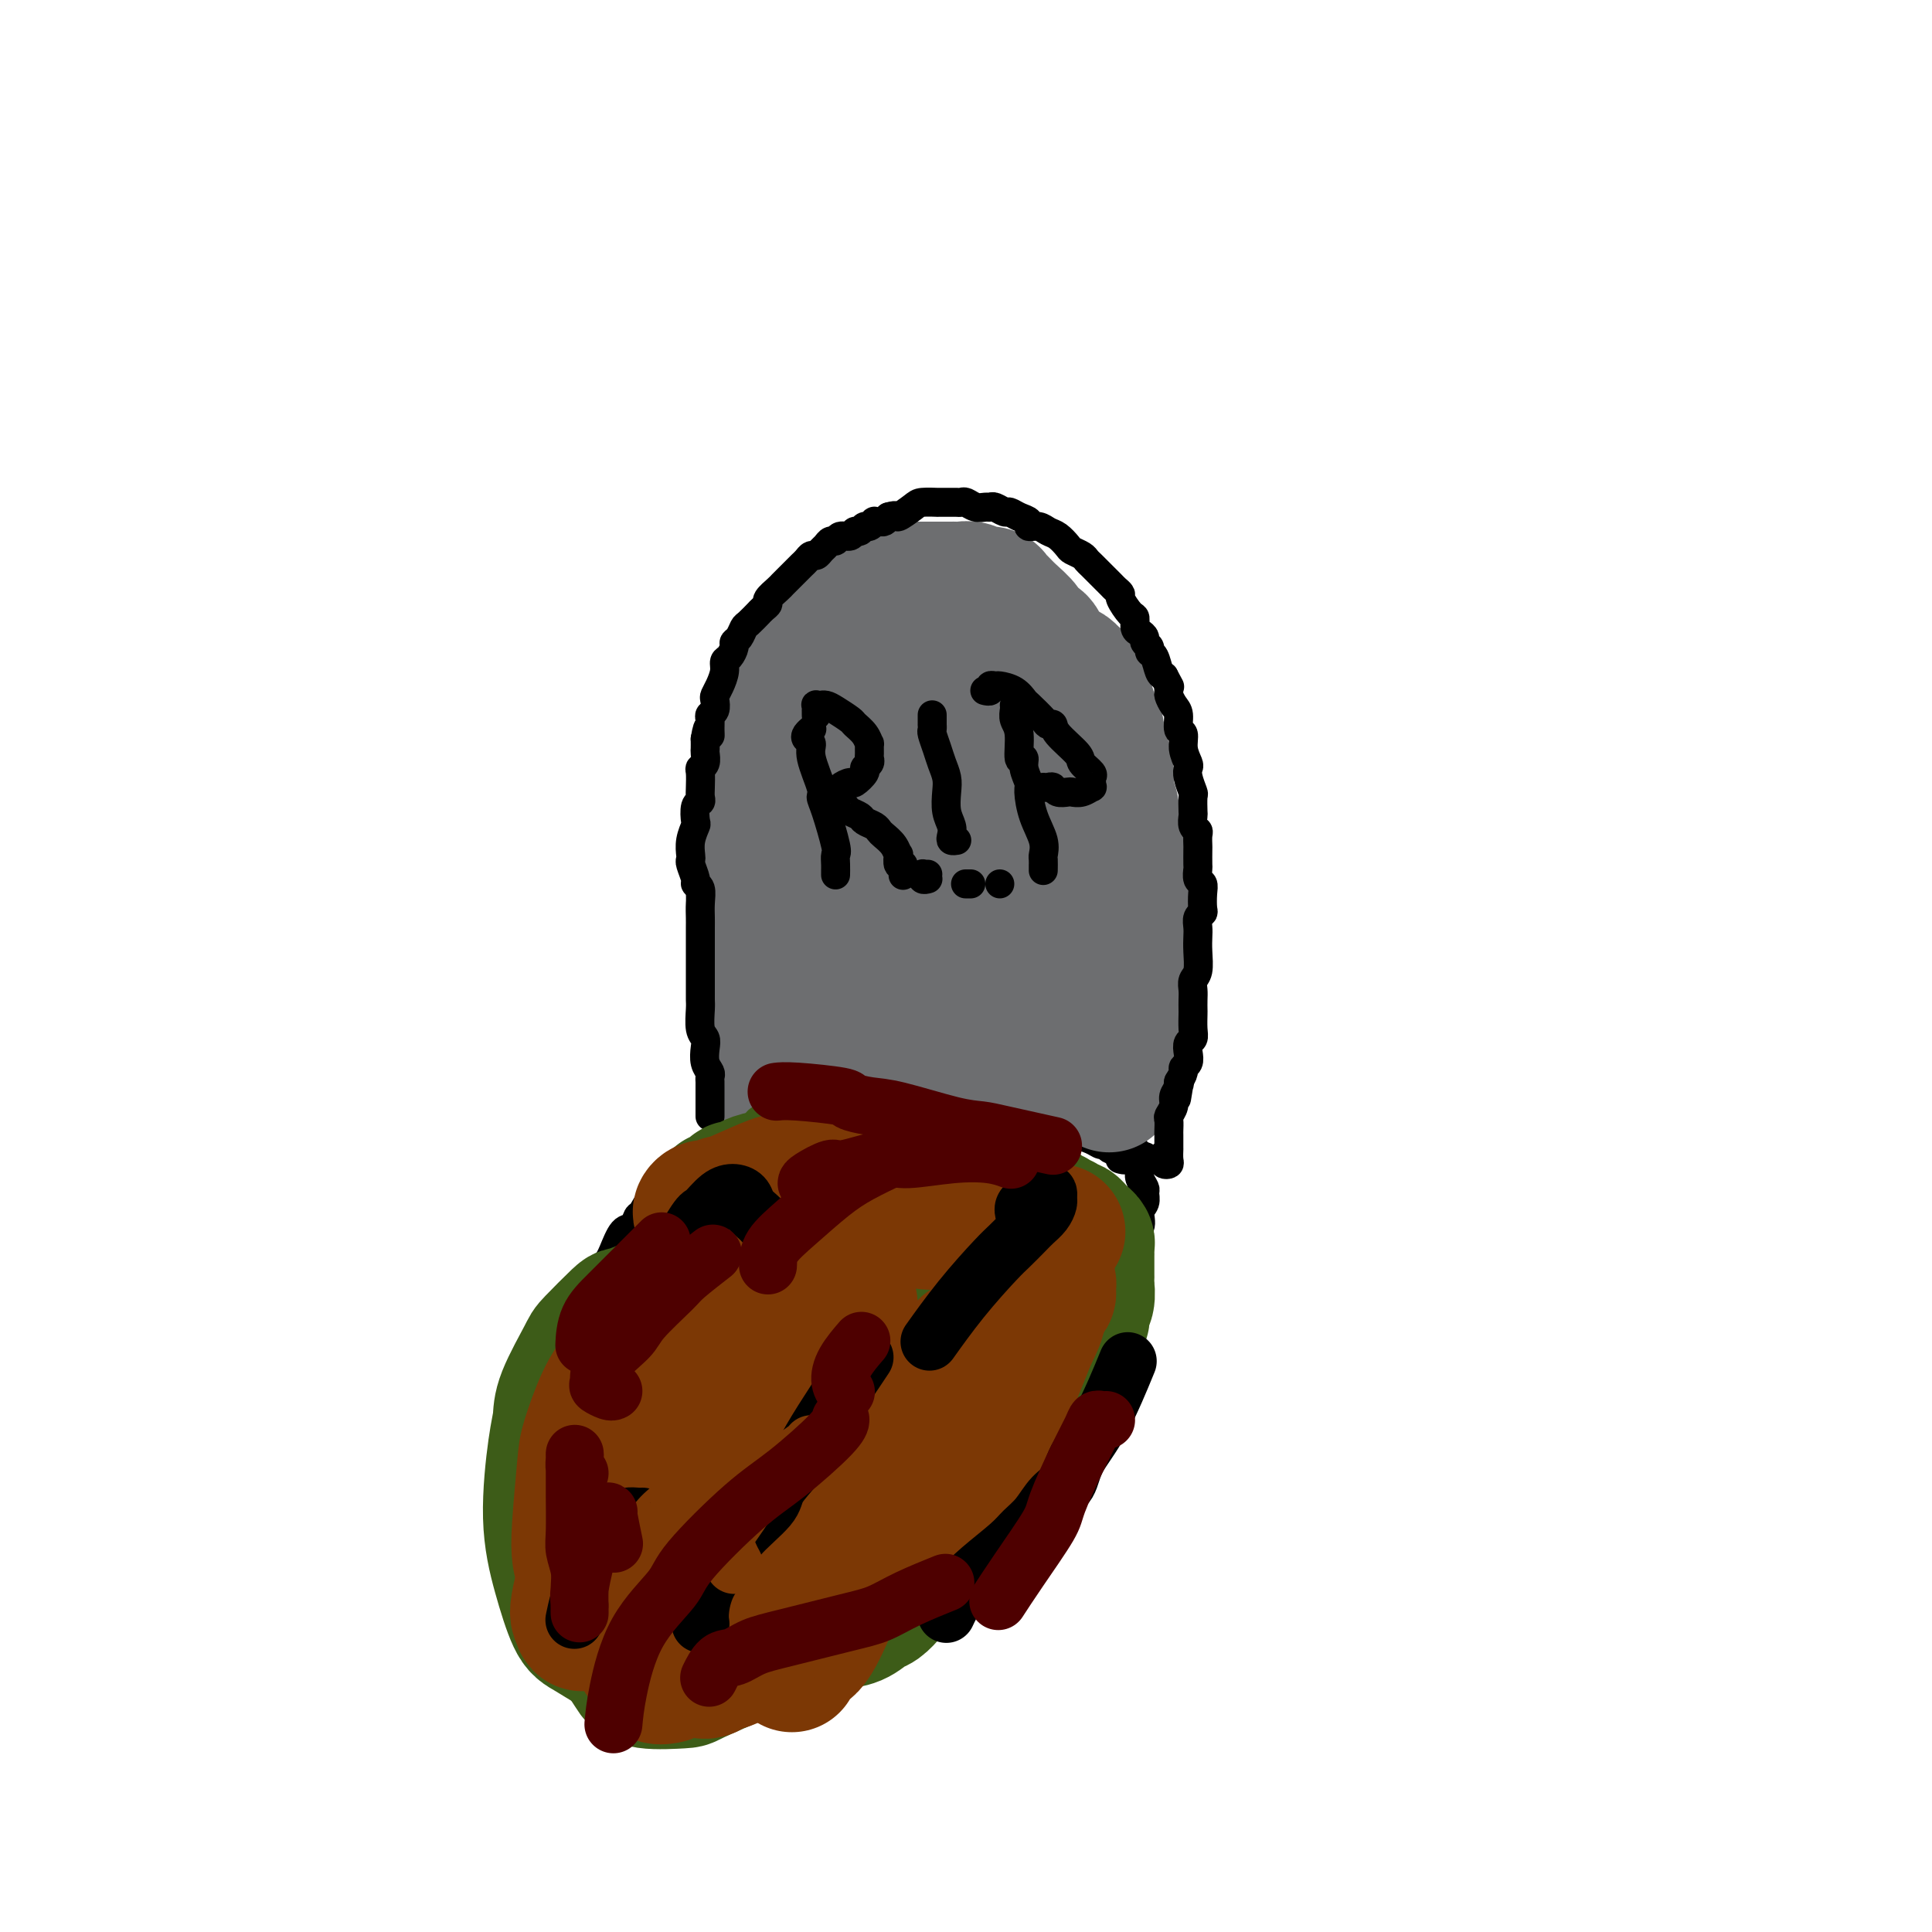 <svg viewBox='0 0 400 400' version='1.1' xmlns='http://www.w3.org/2000/svg' xmlns:xlink='http://www.w3.org/1999/xlink'><g fill='none' stroke='#000000' stroke-width='6' stroke-linecap='round' stroke-linejoin='round'><path d='M159,231c-0.423,0.423 -0.845,0.846 -1,1c-0.155,0.154 -0.041,0.038 0,0c0.041,-0.038 0.011,0.003 0,0c-0.011,-0.003 -0.003,-0.048 0,0c0.003,0.048 0.001,0.189 0,0c-0.001,-0.189 -0.000,-0.708 0,-1c0.000,-0.292 -0.000,-0.356 0,-1c0.000,-0.644 0.001,-1.868 0,-3c-0.001,-1.132 -0.004,-2.170 0,-3c0.004,-0.830 0.015,-1.450 0,-2c-0.015,-0.550 -0.057,-1.029 0,-2c0.057,-0.971 0.211,-2.433 0,-4c-0.211,-1.567 -0.789,-3.239 -1,-5c-0.211,-1.761 -0.057,-3.611 0,-5c0.057,-1.389 0.015,-2.316 0,-3c-0.015,-0.684 -0.005,-1.125 0,-2c0.005,-0.875 0.005,-2.184 0,-3c-0.005,-0.816 -0.015,-1.138 0,-2c0.015,-0.862 0.056,-2.262 0,-3c-0.056,-0.738 -0.207,-0.813 0,-2c0.207,-1.187 0.772,-3.485 1,-5c0.228,-1.515 0.118,-2.248 0,-3c-0.118,-0.752 -0.243,-1.523 0,-2c0.243,-0.477 0.853,-0.659 1,-2c0.147,-1.341 -0.168,-3.839 0,-5c0.168,-1.161 0.820,-0.983 1,-2c0.180,-1.017 -0.111,-3.229 0,-5c0.111,-1.771 0.625,-3.102 1,-4c0.375,-0.898 0.611,-1.364 1,-2c0.389,-0.636 0.930,-1.443 1,-2c0.070,-0.557 -0.332,-0.862 0,-2c0.332,-1.138 1.399,-3.107 2,-4c0.601,-0.893 0.738,-0.711 1,-1c0.262,-0.289 0.650,-1.050 1,-2c0.350,-0.950 0.662,-2.090 1,-3c0.338,-0.910 0.702,-1.592 1,-2c0.298,-0.408 0.532,-0.543 1,-1c0.468,-0.457 1.172,-1.236 2,-2c0.828,-0.764 1.780,-1.511 2,-2c0.220,-0.489 -0.292,-0.719 0,-1c0.292,-0.281 1.386,-0.614 2,-1c0.614,-0.386 0.747,-0.825 1,-1c0.253,-0.175 0.627,-0.088 1,0'/><path d='M178,137c1.721,-1.709 1.024,-0.983 1,-1c-0.024,-0.017 0.626,-0.778 1,-1c0.374,-0.222 0.471,0.095 1,0c0.529,-0.095 1.489,-0.603 2,-1c0.511,-0.397 0.574,-0.685 1,-1c0.426,-0.315 1.216,-0.658 2,-1c0.784,-0.342 1.561,-0.684 2,-1c0.439,-0.316 0.541,-0.607 1,-1c0.459,-0.393 1.275,-0.890 2,-1c0.725,-0.110 1.359,0.167 2,0c0.641,-0.167 1.289,-0.777 2,-1c0.711,-0.223 1.486,-0.060 2,0c0.514,0.060 0.767,0.016 1,0c0.233,-0.016 0.447,-0.004 1,0c0.553,0.004 1.444,0.001 2,0c0.556,-0.001 0.778,-0.000 1,0c0.222,0.000 0.444,-0.001 1,0c0.556,0.001 1.444,0.003 2,0c0.556,-0.003 0.779,-0.011 1,0c0.221,0.011 0.440,0.041 1,0c0.560,-0.041 1.460,-0.152 2,0c0.540,0.152 0.718,0.567 1,1c0.282,0.433 0.667,0.885 1,1c0.333,0.115 0.614,-0.107 1,0c0.386,0.107 0.877,0.545 1,1c0.123,0.455 -0.122,0.929 0,1c0.122,0.071 0.610,-0.262 1,0c0.390,0.262 0.682,1.117 1,2c0.318,0.883 0.662,1.793 1,2c0.338,0.207 0.669,-0.291 1,0c0.331,0.291 0.662,1.370 1,2c0.338,0.630 0.682,0.811 1,1c0.318,0.189 0.610,0.386 1,1c0.390,0.614 0.878,1.645 1,2c0.122,0.355 -0.121,0.035 0,0c0.121,-0.035 0.606,0.216 1,1c0.394,0.784 0.697,2.100 1,3c0.303,0.900 0.606,1.385 1,2c0.394,0.615 0.879,1.361 1,2c0.121,0.639 -0.121,1.172 0,2c0.121,0.828 0.606,1.951 1,3c0.394,1.049 0.697,2.025 1,3'/><path d='M227,158c0.941,2.856 0.294,1.995 0,2c-0.294,0.005 -0.236,0.876 0,2c0.236,1.124 0.651,2.502 1,3c0.349,0.498 0.634,0.115 1,1c0.366,0.885 0.815,3.037 1,4c0.185,0.963 0.106,0.738 0,1c-0.106,0.262 -0.241,1.013 0,2c0.241,0.987 0.857,2.211 1,3c0.143,0.789 -0.187,1.145 0,2c0.187,0.855 0.891,2.211 1,3c0.109,0.789 -0.377,1.013 0,2c0.377,0.987 1.618,2.739 2,4c0.382,1.261 -0.095,2.030 0,3c0.095,0.970 0.761,2.139 1,3c0.239,0.861 0.050,1.414 0,2c-0.050,0.586 0.039,1.204 0,2c-0.039,0.796 -0.207,1.769 0,3c0.207,1.231 0.787,2.718 1,4c0.213,1.282 0.057,2.357 0,3c-0.057,0.643 -0.015,0.853 0,1c0.015,0.147 0.004,0.232 0,1c-0.004,0.768 -0.001,2.221 0,3c0.001,0.779 0.000,0.885 0,1c-0.000,0.115 -0.000,0.239 0,1c0.000,0.761 0.000,2.158 0,3c-0.000,0.842 -0.000,1.129 0,2c0.000,0.871 0.000,2.327 0,3c-0.000,0.673 -0.000,0.563 0,1c0.000,0.437 0.000,1.423 0,2c-0.000,0.577 -0.000,0.747 0,1c0.000,0.253 0.000,0.589 0,1c-0.000,0.411 -0.000,0.898 0,1c0.000,0.102 0.000,-0.180 0,0c-0.000,0.180 -0.000,0.822 0,1c0.000,0.178 0.000,-0.110 0,0c-0.000,0.110 -0.000,0.617 0,1c0.000,0.383 0.000,0.642 0,1c-0.000,0.358 -0.000,0.817 0,1c0.000,0.183 0.000,0.092 0,0'/><path d='M155,235c-0.006,-0.022 -0.013,-0.044 0,0c0.013,0.044 0.045,0.156 0,0c-0.045,-0.156 -0.167,-0.578 0,-1c0.167,-0.422 0.623,-0.845 1,-1c0.377,-0.155 0.676,-0.042 1,0c0.324,0.042 0.674,0.012 1,0c0.326,-0.012 0.629,-0.007 1,0c0.371,0.007 0.810,0.016 1,0c0.190,-0.016 0.132,-0.057 1,0c0.868,0.057 2.662,0.211 4,0c1.338,-0.211 2.220,-0.789 3,-1c0.780,-0.211 1.459,-0.057 2,0c0.541,0.057 0.943,0.015 2,0c1.057,-0.015 2.770,-0.004 4,0c1.230,0.004 1.977,0.001 3,0c1.023,-0.001 2.323,-0.000 3,0c0.677,0.000 0.731,0.000 2,0c1.269,-0.000 3.751,-0.000 5,0c1.249,0.000 1.264,0.000 2,0c0.736,-0.000 2.192,-0.001 3,0c0.808,0.001 0.967,0.004 2,0c1.033,-0.004 2.939,-0.016 4,0c1.061,0.016 1.277,0.061 2,0c0.723,-0.061 1.955,-0.228 3,0c1.045,0.228 1.905,0.849 3,1c1.095,0.151 2.425,-0.170 3,0c0.575,0.170 0.394,0.830 1,1c0.606,0.170 1.998,-0.150 3,0c1.002,0.150 1.615,0.772 2,1c0.385,0.228 0.544,0.064 1,0c0.456,-0.064 1.211,-0.027 2,0c0.789,0.027 1.612,0.045 2,0c0.388,-0.045 0.340,-0.152 1,0c0.660,0.152 2.027,0.563 3,1c0.973,0.437 1.551,0.901 2,1c0.449,0.099 0.769,-0.166 1,0c0.231,0.166 0.372,0.762 1,1c0.628,0.238 1.741,0.116 2,0c0.259,-0.116 -0.338,-0.227 0,0c0.338,0.227 1.612,0.793 2,1c0.388,0.207 -0.109,0.055 0,0c0.109,-0.055 0.823,-0.015 1,0c0.177,0.015 -0.183,0.004 0,0c0.183,-0.004 0.909,-0.001 1,0c0.091,0.001 -0.455,0.001 -1,0'/><path d='M235,239c4.459,1.022 0.608,0.078 -1,0c-1.608,-0.078 -0.971,0.710 -1,1c-0.029,0.290 -0.722,0.083 -1,0c-0.278,-0.083 -0.139,-0.041 0,0'/><path d='M155,232c-0.022,0.000 -0.044,0.000 0,0c0.044,-0.000 0.152,-0.001 0,0c-0.152,0.001 -0.566,0.003 -1,0c-0.434,-0.003 -0.889,-0.013 -1,0c-0.111,0.013 0.121,0.047 0,0c-0.121,-0.047 -0.595,-0.177 -1,0c-0.405,0.177 -0.741,0.660 -1,1c-0.259,0.340 -0.441,0.535 -1,1c-0.559,0.465 -1.495,1.198 -2,2c-0.505,0.802 -0.579,1.672 -1,2c-0.421,0.328 -1.190,0.113 -2,1c-0.810,0.887 -1.660,2.875 -3,4c-1.340,1.125 -3.171,1.385 -4,2c-0.829,0.615 -0.655,1.584 -1,2c-0.345,0.416 -1.208,0.280 -2,1c-0.792,0.720 -1.511,2.297 -2,3c-0.489,0.703 -0.747,0.531 -1,1c-0.253,0.469 -0.500,1.578 -1,2c-0.500,0.422 -1.252,0.158 -2,1c-0.748,0.842 -1.491,2.792 -2,4c-0.509,1.208 -0.784,1.676 -1,2c-0.216,0.324 -0.371,0.504 -1,1c-0.629,0.496 -1.730,1.307 -2,2c-0.270,0.693 0.293,1.268 0,2c-0.293,0.732 -1.440,1.622 -2,2c-0.560,0.378 -0.532,0.245 -1,1c-0.468,0.755 -1.431,2.399 -2,4c-0.569,1.601 -0.744,3.160 -1,4c-0.256,0.840 -0.594,0.963 -1,2c-0.406,1.037 -0.880,2.989 -1,4c-0.120,1.011 0.112,1.081 0,2c-0.112,0.919 -0.570,2.686 -1,4c-0.430,1.314 -0.833,2.176 -1,3c-0.167,0.824 -0.098,1.611 0,2c0.098,0.389 0.226,0.379 0,1c-0.226,0.621 -0.807,1.872 -1,3c-0.193,1.128 -0.000,2.133 0,3c0.000,0.867 -0.193,1.595 0,2c0.193,0.405 0.772,0.487 1,1c0.228,0.513 0.103,1.457 0,2c-0.103,0.543 -0.185,0.684 0,1c0.185,0.316 0.637,0.806 1,2c0.363,1.194 0.636,3.091 1,4c0.364,0.909 0.818,0.831 1,1c0.182,0.169 0.091,0.584 0,1'/><path d='M116,315c0.751,2.684 0.628,0.894 1,1c0.372,0.106 1.239,2.107 2,3c0.761,0.893 1.416,0.677 2,1c0.584,0.323 1.097,1.185 2,2c0.903,0.815 2.196,1.581 3,2c0.804,0.419 1.119,0.490 2,1c0.881,0.510 2.330,1.460 3,2c0.670,0.540 0.562,0.669 1,1c0.438,0.331 1.421,0.863 2,1c0.579,0.137 0.755,-0.122 1,0c0.245,0.122 0.559,0.625 1,1c0.441,0.375 1.010,0.622 2,1c0.990,0.378 2.402,0.886 3,1c0.598,0.114 0.380,-0.165 1,0c0.620,0.165 2.076,0.773 3,1c0.924,0.227 1.316,0.072 2,0c0.684,-0.072 1.659,-0.061 2,0c0.341,0.061 0.047,0.172 1,0c0.953,-0.172 3.153,-0.627 4,-1c0.847,-0.373 0.340,-0.666 1,-1c0.660,-0.334 2.488,-0.710 4,-1c1.512,-0.290 2.709,-0.494 4,-1c1.291,-0.506 2.675,-1.314 4,-2c1.325,-0.686 2.591,-1.248 4,-2c1.409,-0.752 2.963,-1.692 4,-2c1.037,-0.308 1.559,0.016 2,0c0.441,-0.016 0.801,-0.371 2,-1c1.199,-0.629 3.238,-1.530 4,-2c0.762,-0.470 0.248,-0.507 1,-1c0.752,-0.493 2.769,-1.440 4,-2c1.231,-0.560 1.677,-0.731 2,-1c0.323,-0.269 0.524,-0.635 1,-1c0.476,-0.365 1.226,-0.728 2,-1c0.774,-0.272 1.572,-0.452 2,-1c0.428,-0.548 0.485,-1.464 1,-2c0.515,-0.536 1.486,-0.693 2,-1c0.514,-0.307 0.569,-0.763 1,-1c0.431,-0.237 1.236,-0.256 2,-1c0.764,-0.744 1.486,-2.212 2,-3c0.514,-0.788 0.819,-0.897 1,-1c0.181,-0.103 0.236,-0.199 1,-1c0.764,-0.801 2.236,-2.308 3,-3c0.764,-0.692 0.821,-0.571 1,-1c0.179,-0.429 0.480,-1.408 1,-2c0.520,-0.592 1.260,-0.796 2,-1'/><path d='M212,296c2.808,-3.030 1.329,-2.106 1,-2c-0.329,0.106 0.493,-0.607 1,-1c0.507,-0.393 0.699,-0.466 1,-1c0.301,-0.534 0.709,-1.528 1,-2c0.291,-0.472 0.463,-0.423 1,-1c0.537,-0.577 1.440,-1.779 2,-3c0.560,-1.221 0.779,-2.462 1,-3c0.221,-0.538 0.444,-0.372 1,-1c0.556,-0.628 1.445,-2.050 2,-3c0.555,-0.950 0.778,-1.427 1,-2c0.222,-0.573 0.444,-1.241 1,-2c0.556,-0.759 1.444,-1.610 2,-2c0.556,-0.390 0.778,-0.320 1,-1c0.222,-0.680 0.442,-2.111 1,-3c0.558,-0.889 1.454,-1.235 2,-2c0.546,-0.765 0.743,-1.947 1,-3c0.257,-1.053 0.576,-1.977 1,-3c0.424,-1.023 0.955,-2.147 1,-3c0.045,-0.853 -0.395,-1.437 0,-2c0.395,-0.563 1.623,-1.106 2,-2c0.377,-0.894 -0.099,-2.141 0,-3c0.099,-0.859 0.773,-1.332 1,-2c0.227,-0.668 0.009,-1.530 0,-2c-0.009,-0.470 0.192,-0.546 0,-1c-0.192,-0.454 -0.777,-1.285 -1,-2c-0.223,-0.715 -0.085,-1.313 0,-2c0.085,-0.687 0.115,-1.462 0,-2c-0.115,-0.538 -0.377,-0.837 -1,-2c-0.623,-1.163 -1.607,-3.189 -2,-4c-0.393,-0.811 -0.197,-0.405 0,0'/></g>
<g fill='none' stroke='#6D6E70' stroke-width='28' stroke-linecap='round' stroke-linejoin='round'><path d='M177,215c0.111,0.116 0.222,0.231 0,0c-0.222,-0.231 -0.777,-0.809 -1,-1c-0.223,-0.191 -0.112,0.005 0,0c0.112,-0.005 0.227,-0.211 0,0c-0.227,0.211 -0.797,0.841 -1,1c-0.203,0.159 -0.040,-0.151 0,0c0.040,0.151 -0.042,0.762 0,1c0.042,0.238 0.207,0.102 0,0c-0.207,-0.102 -0.788,-0.170 -1,0c-0.212,0.170 -0.057,0.580 0,0c0.057,-0.580 0.014,-2.149 0,-4c-0.014,-1.851 -0.001,-3.984 0,-6c0.001,-2.016 -0.010,-3.914 0,-5c0.010,-1.086 0.041,-1.359 0,-2c-0.041,-0.641 -0.155,-1.650 0,-4c0.155,-2.350 0.577,-6.041 1,-8c0.423,-1.959 0.846,-2.186 1,-4c0.154,-1.814 0.037,-5.215 0,-7c-0.037,-1.785 0.004,-1.952 0,-4c-0.004,-2.048 -0.053,-5.975 0,-8c0.053,-2.025 0.207,-2.147 0,-3c-0.207,-0.853 -0.776,-2.437 -1,-3c-0.224,-0.563 -0.101,-0.106 0,0c0.101,0.106 0.182,-0.140 0,0c-0.182,0.140 -0.627,0.667 -1,1c-0.373,0.333 -0.673,0.471 -1,2c-0.327,1.529 -0.680,4.450 -1,7c-0.320,2.550 -0.608,4.728 -1,7c-0.392,2.272 -0.890,4.638 -1,7c-0.110,2.362 0.168,4.719 0,7c-0.168,2.281 -0.781,4.487 -1,6c-0.219,1.513 -0.045,2.335 0,3c0.045,0.665 -0.041,1.173 0,2c0.041,0.827 0.207,1.973 0,3c-0.207,1.027 -0.788,1.935 -1,3c-0.212,1.065 -0.057,2.285 0,3c0.057,0.715 0.015,0.924 0,1c-0.015,0.076 -0.004,0.021 0,0c0.004,-0.021 0.001,-0.006 0,0c-0.001,0.006 -0.001,0.003 0,0'/><path d='M168,210c-1.022,8.062 -0.078,2.217 0,0c0.078,-2.217 -0.712,-0.804 -1,0c-0.288,0.804 -0.076,1.000 0,1c0.076,-0.000 0.017,-0.197 0,0c-0.017,0.197 0.010,0.788 0,1c-0.010,0.212 -0.055,0.046 0,0c0.055,-0.046 0.211,0.029 0,0c-0.211,-0.029 -0.789,-0.163 -1,0c-0.211,0.163 -0.056,0.622 0,1c0.056,0.378 0.011,0.675 0,1c-0.011,0.325 0.011,0.679 0,1c-0.011,0.321 -0.056,0.608 0,1c0.056,0.392 0.211,0.890 0,1c-0.211,0.110 -0.790,-0.167 -1,0c-0.210,0.167 -0.053,0.778 0,1c0.053,0.222 0.000,0.057 0,0c-0.000,-0.057 0.053,-0.004 0,0c-0.053,0.004 -0.210,-0.040 0,0c0.210,0.040 0.788,0.164 1,0c0.212,-0.164 0.057,-0.615 0,-1c-0.057,-0.385 -0.016,-0.702 0,-1c0.016,-0.298 0.008,-0.577 0,-1c-0.008,-0.423 -0.016,-0.991 0,-2c0.016,-1.009 0.057,-2.459 0,-3c-0.057,-0.541 -0.211,-0.173 0,-1c0.211,-0.827 0.789,-2.849 1,-4c0.211,-1.151 0.057,-1.431 0,-2c-0.057,-0.569 -0.015,-1.425 0,-2c0.015,-0.575 0.004,-0.868 0,-2c-0.004,-1.132 -0.002,-3.103 0,-5c0.002,-1.897 0.004,-3.719 0,-5c-0.004,-1.281 -0.015,-2.021 0,-3c0.015,-0.979 0.055,-2.198 0,-3c-0.055,-0.802 -0.207,-1.186 0,-2c0.207,-0.814 0.772,-2.059 1,-3c0.228,-0.941 0.118,-1.580 0,-2c-0.118,-0.420 -0.243,-0.622 0,-2c0.243,-1.378 0.853,-3.931 1,-5c0.147,-1.069 -0.171,-0.654 0,-1c0.171,-0.346 0.829,-1.454 1,-2c0.171,-0.546 -0.146,-0.532 0,-1c0.146,-0.468 0.756,-1.420 1,-2c0.244,-0.580 0.122,-0.790 0,-1'/><path d='M171,162c0.912,-8.610 0.193,-2.135 0,0c-0.193,2.135 0.141,-0.070 0,0c-0.141,0.070 -0.759,2.416 -1,4c-0.241,1.584 -0.107,2.407 0,3c0.107,0.593 0.187,0.955 0,3c-0.187,2.045 -0.641,5.773 -1,9c-0.359,3.227 -0.622,5.954 -1,9c-0.378,3.046 -0.872,6.410 -1,8c-0.128,1.590 0.109,1.408 0,2c-0.109,0.592 -0.564,1.960 -1,3c-0.436,1.040 -0.853,1.751 -1,2c-0.147,0.249 -0.025,0.037 0,0c0.025,-0.037 -0.047,0.101 0,0c0.047,-0.101 0.212,-0.439 0,-1c-0.212,-0.561 -0.803,-1.343 -1,-2c-0.197,-0.657 -0.001,-1.188 0,-2c0.001,-0.812 -0.192,-1.904 0,-3c0.192,-1.096 0.770,-2.195 1,-3c0.230,-0.805 0.113,-1.317 0,-2c-0.113,-0.683 -0.223,-1.538 0,-3c0.223,-1.462 0.778,-3.532 1,-5c0.222,-1.468 0.110,-2.333 0,-3c-0.110,-0.667 -0.220,-1.135 0,-2c0.220,-0.865 0.770,-2.126 1,-3c0.230,-0.874 0.142,-1.361 0,-2c-0.142,-0.639 -0.336,-1.430 0,-3c0.336,-1.570 1.204,-3.919 2,-6c0.796,-2.081 1.521,-3.892 2,-5c0.479,-1.108 0.713,-1.511 1,-2c0.287,-0.489 0.628,-1.063 1,-2c0.372,-0.937 0.774,-2.236 1,-3c0.226,-0.764 0.274,-0.991 1,-2c0.726,-1.009 2.130,-2.798 3,-4c0.870,-1.202 1.206,-1.816 2,-3c0.794,-1.184 2.047,-2.936 3,-4c0.953,-1.064 1.607,-1.438 2,-2c0.393,-0.562 0.524,-1.313 1,-2c0.476,-0.687 1.297,-1.312 2,-2c0.703,-0.688 1.287,-1.439 2,-2c0.713,-0.561 1.555,-0.932 2,-1c0.445,-0.068 0.492,0.167 1,0c0.508,-0.167 1.476,-0.735 2,-1c0.524,-0.265 0.603,-0.225 1,0c0.397,0.225 1.114,0.636 2,1c0.886,0.364 1.943,0.682 3,1'/><path d='M201,132c2.098,-0.057 1.842,-0.199 2,0c0.158,0.199 0.729,0.739 1,1c0.271,0.261 0.241,0.245 1,1c0.759,0.755 2.306,2.282 3,3c0.694,0.718 0.534,0.626 1,1c0.466,0.374 1.558,1.214 2,2c0.442,0.786 0.234,1.519 1,3c0.766,1.481 2.505,3.709 3,5c0.495,1.291 -0.256,1.645 0,3c0.256,1.355 1.519,3.712 2,5c0.481,1.288 0.182,1.508 0,2c-0.182,0.492 -0.245,1.256 0,2c0.245,0.744 0.798,1.467 1,2c0.202,0.533 0.055,0.874 0,1c-0.055,0.126 -0.016,0.036 0,0c0.016,-0.036 0.008,-0.018 0,0'/><path d='M205,142c0.016,-0.302 0.032,-0.603 0,-1c-0.032,-0.397 -0.110,-0.888 0,-1c0.110,-0.112 0.410,0.157 1,0c0.590,-0.157 1.472,-0.739 2,-1c0.528,-0.261 0.703,-0.199 1,0c0.297,0.199 0.716,0.537 1,1c0.284,0.463 0.432,1.053 1,2c0.568,0.947 1.556,2.252 2,3c0.444,0.748 0.344,0.937 1,3c0.656,2.063 2.070,5.998 3,8c0.930,2.002 1.377,2.072 2,4c0.623,1.928 1.421,5.714 2,9c0.579,3.286 0.940,6.070 1,8c0.060,1.930 -0.179,3.004 0,5c0.179,1.996 0.776,4.914 1,7c0.224,2.086 0.075,3.340 0,4c-0.075,0.660 -0.076,0.725 0,1c0.076,0.275 0.230,0.762 0,1c-0.230,0.238 -0.845,0.229 -1,0c-0.155,-0.229 0.151,-0.679 0,-1c-0.151,-0.321 -0.758,-0.512 -1,-1c-0.242,-0.488 -0.119,-1.272 0,-2c0.119,-0.728 0.235,-1.398 0,-2c-0.235,-0.602 -0.819,-1.134 -1,-2c-0.181,-0.866 0.041,-2.067 0,-4c-0.041,-1.933 -0.347,-4.599 -1,-7c-0.653,-2.401 -1.654,-4.537 -2,-7c-0.346,-2.463 -0.036,-5.252 0,-7c0.036,-1.748 -0.202,-2.453 0,-4c0.202,-1.547 0.843,-3.936 1,-5c0.157,-1.064 -0.169,-0.804 0,-1c0.169,-0.196 0.832,-0.850 1,-1c0.168,-0.150 -0.158,0.202 0,0c0.158,-0.202 0.802,-0.960 1,-1c0.198,-0.040 -0.049,0.636 0,1c0.049,0.364 0.394,0.414 1,2c0.606,1.586 1.472,4.709 2,8c0.528,3.291 0.719,6.752 1,9c0.281,2.248 0.653,3.284 1,6c0.347,2.716 0.667,7.112 1,12c0.333,4.888 0.677,10.269 1,13c0.323,2.731 0.625,2.812 1,5c0.375,2.188 0.821,6.482 1,9c0.179,2.518 0.089,3.259 0,4'/><path d='M229,219c1.242,10.446 0.348,3.562 0,1c-0.348,-2.562 -0.150,-0.801 0,0c0.150,0.801 0.251,0.641 0,0c-0.251,-0.641 -0.856,-1.764 -1,-3c-0.144,-1.236 0.172,-2.585 0,-4c-0.172,-1.415 -0.831,-2.896 -1,-4c-0.169,-1.104 0.151,-1.833 0,-3c-0.151,-1.167 -0.773,-2.774 -1,-4c-0.227,-1.226 -0.061,-2.072 0,-3c0.061,-0.928 0.015,-1.937 0,-3c-0.015,-1.063 -0.000,-2.179 0,-3c0.000,-0.821 -0.014,-1.347 0,-3c0.014,-1.653 0.055,-4.432 0,-6c-0.055,-1.568 -0.207,-1.924 0,-3c0.207,-1.076 0.774,-2.873 1,-4c0.226,-1.127 0.112,-1.584 0,-2c-0.112,-0.416 -0.224,-0.793 0,-1c0.224,-0.207 0.782,-0.246 1,0c0.218,0.246 0.097,0.775 0,1c-0.097,0.225 -0.169,0.144 0,1c0.169,0.856 0.578,2.650 1,5c0.422,2.350 0.855,5.258 1,8c0.145,2.742 0.000,5.320 0,8c-0.000,2.680 0.144,5.462 0,8c-0.144,2.538 -0.574,4.831 -1,6c-0.426,1.169 -0.846,1.214 -1,2c-0.154,0.786 -0.041,2.313 0,3c0.041,0.687 0.010,0.535 0,1c-0.010,0.465 0.000,1.548 0,2c-0.000,0.452 -0.010,0.273 0,0c0.010,-0.273 0.042,-0.639 0,-1c-0.042,-0.361 -0.156,-0.718 0,-2c0.156,-1.282 0.581,-3.491 1,-5c0.419,-1.509 0.830,-2.319 1,-3c0.170,-0.681 0.098,-1.235 0,-2c-0.098,-0.765 -0.221,-1.742 0,-3c0.221,-1.258 0.788,-2.799 1,-4c0.212,-1.201 0.071,-2.063 0,-3c-0.071,-0.937 -0.072,-1.950 0,-3c0.072,-1.050 0.215,-2.137 0,-4c-0.215,-1.863 -0.789,-4.502 -1,-6c-0.211,-1.498 -0.060,-1.857 0,-3c0.060,-1.143 0.030,-3.072 0,-5'/><path d='M230,175c0.375,-7.634 0.312,-4.721 0,-5c-0.312,-0.279 -0.872,-3.752 -1,-6c-0.128,-2.248 0.177,-3.271 0,-4c-0.177,-0.729 -0.835,-1.164 -1,-2c-0.165,-0.836 0.163,-2.073 0,-3c-0.163,-0.927 -0.817,-1.543 -1,-2c-0.183,-0.457 0.106,-0.755 0,-1c-0.106,-0.245 -0.606,-0.437 -1,-1c-0.394,-0.563 -0.683,-1.498 -1,-2c-0.317,-0.502 -0.662,-0.571 -1,-1c-0.338,-0.429 -0.668,-1.219 -1,-2c-0.332,-0.781 -0.666,-1.553 -1,-2c-0.334,-0.447 -0.667,-0.567 -1,-1c-0.333,-0.433 -0.667,-1.178 -1,-2c-0.333,-0.822 -0.667,-1.722 -1,-2c-0.333,-0.278 -0.667,0.066 -1,0c-0.333,-0.066 -0.666,-0.544 -1,-1c-0.334,-0.456 -0.668,-0.892 -1,-1c-0.332,-0.108 -0.662,0.111 -1,0c-0.338,-0.111 -0.685,-0.552 -1,-1c-0.315,-0.448 -0.599,-0.905 -1,-1c-0.401,-0.095 -0.919,0.171 -1,0c-0.081,-0.171 0.276,-0.778 0,-1c-0.276,-0.222 -1.186,-0.058 -2,0c-0.814,0.058 -1.531,0.012 -2,0c-0.469,-0.012 -0.688,0.011 -1,0c-0.312,-0.011 -0.715,-0.056 -1,0c-0.285,0.056 -0.450,0.211 -1,0c-0.550,-0.211 -1.485,-0.790 -2,-1c-0.515,-0.210 -0.609,-0.052 -1,0c-0.391,0.052 -1.078,-0.001 -2,0c-0.922,0.001 -2.077,0.055 -3,0c-0.923,-0.055 -1.613,-0.221 -2,0c-0.387,0.221 -0.470,0.829 -1,1c-0.530,0.171 -1.507,-0.095 -2,0c-0.493,0.095 -0.502,0.550 -1,1c-0.498,0.450 -1.485,0.894 -2,1c-0.515,0.106 -0.558,-0.126 -1,0c-0.442,0.126 -1.283,0.611 -2,1c-0.717,0.389 -1.308,0.682 -2,1c-0.692,0.318 -1.483,0.662 -2,1c-0.517,0.338 -0.758,0.669 -1,1'/><path d='M181,140c-2.653,1.035 -1.287,0.121 -1,0c0.287,-0.121 -0.505,0.549 -1,1c-0.495,0.451 -0.695,0.683 -1,1c-0.305,0.317 -0.717,0.719 -1,1c-0.283,0.281 -0.438,0.440 -1,1c-0.562,0.560 -1.532,1.520 -2,2c-0.468,0.480 -0.435,0.478 -1,1c-0.565,0.522 -1.727,1.566 -2,2c-0.273,0.434 0.345,0.257 0,1c-0.345,0.743 -1.651,2.405 -2,3c-0.349,0.595 0.260,0.122 0,1c-0.260,0.878 -1.390,3.107 -2,4c-0.610,0.893 -0.699,0.450 -1,1c-0.301,0.550 -0.813,2.092 -1,3c-0.187,0.908 -0.050,1.180 0,2c0.050,0.820 0.015,2.187 0,3c-0.015,0.813 -0.008,1.071 0,2c0.008,0.929 0.016,2.530 0,4c-0.016,1.470 -0.057,2.809 0,4c0.057,1.191 0.211,2.235 0,3c-0.211,0.765 -0.789,1.251 -1,2c-0.211,0.749 -0.057,1.760 0,3c0.057,1.240 0.015,2.707 0,4c-0.015,1.293 -0.004,2.411 0,3c0.004,0.589 -0.000,0.649 0,1c0.000,0.351 0.004,0.994 0,1c-0.004,0.006 -0.016,-0.626 0,-1c0.016,-0.374 0.061,-0.491 0,-1c-0.061,-0.509 -0.226,-1.409 0,-2c0.226,-0.591 0.844,-0.871 1,-2c0.156,-1.129 -0.151,-3.106 0,-5c0.151,-1.894 0.760,-3.703 1,-5c0.240,-1.297 0.111,-2.081 0,-3c-0.111,-0.919 -0.203,-1.974 0,-3c0.203,-1.026 0.703,-2.022 1,-4c0.297,-1.978 0.391,-4.938 1,-8c0.609,-3.062 1.731,-6.227 2,-8c0.269,-1.773 -0.317,-2.155 0,-4c0.317,-1.845 1.535,-5.152 2,-7c0.465,-1.848 0.176,-2.238 0,-3c-0.176,-0.762 -0.240,-1.898 0,-3c0.240,-1.102 0.783,-2.172 1,-3c0.217,-0.828 0.109,-1.414 0,-2'/><path d='M173,130c1.619,-9.774 1.166,-3.209 1,-1c-0.166,2.209 -0.045,0.063 0,-1c0.045,-1.063 0.013,-1.041 0,-1c-0.013,0.041 -0.006,0.102 0,0c0.006,-0.102 0.012,-0.366 0,0c-0.012,0.366 -0.041,1.362 0,2c0.041,0.638 0.152,0.918 0,2c-0.152,1.082 -0.565,2.965 -1,4c-0.435,1.035 -0.890,1.220 -1,2c-0.110,0.780 0.126,2.155 0,3c-0.126,0.845 -0.612,1.160 -1,3c-0.388,1.840 -0.677,5.204 -1,7c-0.323,1.796 -0.679,2.022 -1,4c-0.321,1.978 -0.606,5.708 -1,8c-0.394,2.292 -0.898,3.146 -1,4c-0.102,0.854 0.197,1.707 0,3c-0.197,1.293 -0.889,3.024 -1,4c-0.111,0.976 0.358,1.195 0,3c-0.358,1.805 -1.545,5.196 -2,7c-0.455,1.804 -0.178,2.021 0,3c0.178,0.979 0.258,2.721 0,4c-0.258,1.279 -0.854,2.095 -1,3c-0.146,0.905 0.157,1.900 0,3c-0.157,1.100 -0.774,2.306 -1,3c-0.226,0.694 -0.061,0.877 0,1c0.061,0.123 0.016,0.186 0,0c-0.016,-0.186 -0.004,-0.620 0,-1c0.004,-0.380 0.001,-0.707 0,-1c-0.001,-0.293 0.001,-0.551 0,-1c-0.001,-0.449 -0.004,-1.089 0,-2c0.004,-0.911 0.015,-2.091 0,-3c-0.015,-0.909 -0.056,-1.545 0,-2c0.056,-0.455 0.210,-0.729 0,-2c-0.210,-1.271 -0.784,-3.537 -1,-5c-0.216,-1.463 -0.073,-2.121 0,-3c0.073,-0.879 0.075,-1.979 0,-3c-0.075,-1.021 -0.228,-1.961 0,-3c0.228,-1.039 0.836,-2.175 1,-3c0.164,-0.825 -0.115,-1.338 0,-3c0.115,-1.662 0.626,-4.473 1,-7c0.374,-2.527 0.611,-4.770 1,-6c0.389,-1.230 0.930,-1.446 1,-2c0.070,-0.554 -0.332,-1.448 0,-3c0.332,-1.552 1.397,-3.764 2,-5c0.603,-1.236 0.744,-1.496 1,-2c0.256,-0.504 0.628,-1.252 1,-2'/><path d='M169,141c1.643,-5.920 1.749,-4.219 2,-4c0.251,0.219 0.645,-1.044 1,-2c0.355,-0.956 0.672,-1.604 1,-2c0.328,-0.396 0.669,-0.540 1,-1c0.331,-0.460 0.653,-1.237 1,-2c0.347,-0.763 0.720,-1.514 1,-2c0.280,-0.486 0.469,-0.707 1,-1c0.531,-0.293 1.406,-0.657 2,-1c0.594,-0.343 0.909,-0.666 1,-1c0.091,-0.334 -0.041,-0.678 0,-1c0.041,-0.322 0.256,-0.622 1,-1c0.744,-0.378 2.016,-0.833 3,-1c0.984,-0.167 1.680,-0.045 2,0c0.320,0.045 0.264,0.012 1,0c0.736,-0.012 2.263,-0.003 3,0c0.737,0.003 0.684,0.001 1,0c0.316,-0.001 1.001,0.000 2,0c0.999,-0.000 2.312,-0.001 3,0c0.688,0.001 0.750,0.004 1,0c0.250,-0.004 0.686,-0.016 1,0c0.314,0.016 0.504,0.060 1,0c0.496,-0.060 1.298,-0.224 2,0c0.702,0.224 1.303,0.836 2,1c0.697,0.164 1.490,-0.118 2,0c0.510,0.118 0.737,0.637 1,1c0.263,0.363 0.561,0.569 1,1c0.439,0.431 1.020,1.088 2,2c0.980,0.912 2.361,2.079 3,3c0.639,0.921 0.537,1.595 1,2c0.463,0.405 1.490,0.542 2,1c0.510,0.458 0.503,1.236 1,2c0.497,0.764 1.496,1.514 2,2c0.504,0.486 0.511,0.710 1,1c0.489,0.290 1.458,0.647 2,1c0.542,0.353 0.656,0.703 1,1c0.344,0.297 0.919,0.541 1,1c0.081,0.459 -0.333,1.133 0,2c0.333,0.867 1.414,1.927 2,3c0.586,1.073 0.678,2.158 1,3c0.322,0.842 0.875,1.441 1,2c0.125,0.559 -0.178,1.079 0,2c0.178,0.921 0.836,2.242 1,3c0.164,0.758 -0.166,0.952 0,2c0.166,1.048 0.828,2.951 1,4c0.172,1.049 -0.146,1.244 0,2c0.146,0.756 0.756,2.073 1,3c0.244,0.927 0.122,1.463 0,2'/><path d='M230,169c1.327,4.669 1.144,2.340 1,2c-0.144,-0.340 -0.249,1.309 0,2c0.249,0.691 0.851,0.425 1,1c0.149,0.575 -0.156,1.992 0,3c0.156,1.008 0.774,1.607 1,2c0.226,0.393 0.061,0.580 0,1c-0.061,0.420 -0.016,1.072 0,2c0.016,0.928 0.004,2.131 0,3c-0.004,0.869 -0.000,1.402 0,2c0.000,0.598 -0.004,1.260 0,2c0.004,0.740 0.015,1.558 0,2c-0.015,0.442 -0.057,0.507 0,1c0.057,0.493 0.211,1.415 0,2c-0.211,0.585 -0.789,0.835 -1,2c-0.211,1.165 -0.057,3.247 0,4c0.057,0.753 0.015,0.176 0,1c-0.015,0.824 -0.004,3.047 0,4c0.004,0.953 0.001,0.636 0,1c-0.001,0.364 -0.000,1.411 0,2c0.000,0.589 0.000,0.722 0,1c-0.000,0.278 -0.000,0.701 0,1c0.000,0.299 0.000,0.472 0,1c-0.000,0.528 -0.000,1.409 0,2c0.000,0.591 0.001,0.890 0,1c-0.001,0.110 -0.004,0.030 0,0c0.004,-0.030 0.015,-0.011 0,0c-0.015,0.011 -0.057,0.015 0,0c0.057,-0.015 0.212,-0.049 0,0c-0.212,0.049 -0.793,0.182 -1,0c-0.207,-0.182 -0.041,-0.679 0,-1c0.041,-0.321 -0.043,-0.467 0,-1c0.043,-0.533 0.211,-1.455 0,-2c-0.211,-0.545 -0.803,-0.715 -1,-2c-0.197,-1.285 -0.000,-3.685 0,-5c0.000,-1.315 -0.196,-1.547 0,-2c0.196,-0.453 0.785,-1.129 1,-2c0.215,-0.871 0.055,-1.938 0,-3c-0.055,-1.062 -0.004,-2.118 0,-3c0.004,-0.882 -0.039,-1.590 0,-3c0.039,-1.410 0.161,-3.522 0,-6c-0.161,-2.478 -0.607,-5.320 -1,-7c-0.393,-1.680 -0.735,-2.196 -1,-3c-0.265,-0.804 -0.452,-1.896 -1,-4c-0.548,-2.104 -1.455,-5.220 -2,-7c-0.545,-1.780 -0.727,-2.223 -1,-3c-0.273,-0.777 -0.636,-1.889 -1,-3'/><path d='M224,157c-1.504,-4.901 -1.765,-3.654 -2,-4c-0.235,-0.346 -0.444,-2.286 -1,-4c-0.556,-1.714 -1.458,-3.202 -2,-4c-0.542,-0.798 -0.724,-0.907 -1,-2c-0.276,-1.093 -0.648,-3.172 -1,-4c-0.352,-0.828 -0.685,-0.406 -1,-1c-0.315,-0.594 -0.613,-2.204 -1,-3c-0.387,-0.796 -0.863,-0.778 -1,-1c-0.137,-0.222 0.067,-0.686 0,-1c-0.067,-0.314 -0.404,-0.479 -1,-1c-0.596,-0.521 -1.451,-1.397 -2,-2c-0.549,-0.603 -0.794,-0.931 -1,-1c-0.206,-0.069 -0.374,0.121 -1,0c-0.626,-0.121 -1.710,-0.555 -2,-1c-0.290,-0.445 0.216,-0.903 0,-1c-0.216,-0.097 -1.152,0.166 -2,0c-0.848,-0.166 -1.607,-0.763 -2,-1c-0.393,-0.237 -0.421,-0.115 -1,0c-0.579,0.115 -1.709,0.223 -2,0c-0.291,-0.223 0.259,-0.778 0,-1c-0.259,-0.222 -1.325,-0.112 -2,0c-0.675,0.112 -0.958,0.226 -1,0c-0.042,-0.226 0.159,-0.793 0,-1c-0.159,-0.207 -0.676,-0.056 -1,0c-0.324,0.056 -0.454,0.015 -1,0c-0.546,-0.015 -1.508,-0.004 -2,0c-0.492,0.004 -0.513,0.001 -1,0c-0.487,-0.001 -1.440,-0.000 -2,0c-0.560,0.000 -0.727,0.000 -1,0c-0.273,-0.000 -0.651,-0.001 -1,0c-0.349,0.001 -0.670,0.004 -1,0c-0.330,-0.004 -0.670,-0.015 -1,0c-0.330,0.015 -0.652,0.056 -1,0c-0.348,-0.056 -0.723,-0.207 -1,0c-0.277,0.207 -0.455,0.774 -1,1c-0.545,0.226 -1.456,0.112 -2,0c-0.544,-0.112 -0.719,-0.222 -1,0c-0.281,0.222 -0.667,0.776 -1,1c-0.333,0.224 -0.614,0.116 -1,0c-0.386,-0.116 -0.877,-0.242 -1,0c-0.123,0.242 0.122,0.852 0,1c-0.122,0.148 -0.610,-0.167 -1,0c-0.390,0.167 -0.682,0.814 -1,1c-0.318,0.186 -0.662,-0.090 -1,0c-0.338,0.090 -0.669,0.545 -1,1'/><path d='M173,129c-3.030,0.787 -0.604,0.253 0,0c0.604,-0.253 -0.612,-0.225 -1,0c-0.388,0.225 0.054,0.648 0,1c-0.054,0.352 -0.602,0.633 -1,1c-0.398,0.367 -0.645,0.820 -1,1c-0.355,0.180 -0.817,0.086 -1,0c-0.183,-0.086 -0.086,-0.164 0,0c0.086,0.164 0.163,0.568 0,1c-0.163,0.432 -0.565,0.890 -1,1c-0.435,0.110 -0.904,-0.130 -1,0c-0.096,0.130 0.182,0.629 0,1c-0.182,0.371 -0.823,0.614 -1,1c-0.177,0.386 0.111,0.914 0,1c-0.111,0.086 -0.621,-0.270 -1,0c-0.379,0.270 -0.627,1.168 -1,2c-0.373,0.832 -0.869,1.599 -1,2c-0.131,0.401 0.105,0.436 0,1c-0.105,0.564 -0.550,1.657 -1,2c-0.450,0.343 -0.905,-0.063 -1,0c-0.095,0.063 0.170,0.593 0,1c-0.170,0.407 -0.777,0.689 -1,1c-0.223,0.311 -0.064,0.652 0,1c0.064,0.348 0.031,0.705 0,1c-0.031,0.295 -0.060,0.530 0,1c0.060,0.470 0.208,1.177 0,2c-0.208,0.823 -0.774,1.763 -1,2c-0.226,0.237 -0.112,-0.227 0,0c0.112,0.227 0.222,1.146 0,2c-0.222,0.854 -0.778,1.642 -1,2c-0.222,0.358 -0.111,0.286 0,1c0.111,0.714 0.222,2.214 0,3c-0.222,0.786 -0.777,0.858 -1,1c-0.223,0.142 -0.112,0.352 0,1c0.112,0.648 0.226,1.732 0,3c-0.226,1.268 -0.793,2.720 -1,4c-0.207,1.280 -0.056,2.387 0,3c0.056,0.613 0.015,0.731 0,1c-0.015,0.269 -0.004,0.690 0,1c0.004,0.310 0.000,0.508 0,1c-0.000,0.492 0.004,1.277 0,2c-0.004,0.723 -0.015,1.384 0,2c0.015,0.616 0.056,1.186 0,2c-0.056,0.814 -0.207,1.873 0,3c0.207,1.127 0.774,2.322 1,3c0.226,0.678 0.113,0.839 0,1'/><path d='M157,189c-0.525,7.309 -0.337,4.081 0,3c0.337,-1.081 0.822,-0.014 1,1c0.178,1.014 0.048,1.977 0,3c-0.048,1.023 -0.013,2.108 0,3c0.013,0.892 0.003,1.591 0,2c-0.003,0.409 -0.001,0.530 0,1c0.001,0.470 0.001,1.291 0,2c-0.001,0.709 -0.001,1.306 0,2c0.001,0.694 0.004,1.485 0,2c-0.004,0.515 -0.015,0.753 0,1c0.015,0.247 0.057,0.504 0,1c-0.057,0.496 -0.211,1.232 0,2c0.211,0.768 0.789,1.568 1,2c0.211,0.432 0.057,0.497 0,1c-0.057,0.503 -0.016,1.444 0,2c0.016,0.556 0.008,0.727 0,1c-0.008,0.273 -0.016,0.647 0,1c0.016,0.353 0.057,0.683 0,1c-0.057,0.317 -0.211,0.620 0,1c0.211,0.380 0.789,0.837 1,1c0.211,0.163 0.057,0.030 0,0c-0.057,-0.030 -0.015,0.042 0,0c0.015,-0.042 0.004,-0.196 0,0c-0.004,0.196 -0.001,0.744 0,1c0.001,0.256 0.000,0.219 0,0c-0.000,-0.219 -0.000,-0.622 0,-1c0.000,-0.378 0.000,-0.732 0,-1c-0.000,-0.268 0.000,-0.452 0,-1c-0.000,-0.548 -0.000,-1.462 0,-2c0.000,-0.538 0.000,-0.699 0,-2c-0.000,-1.301 -0.001,-3.741 0,-5c0.001,-1.259 0.004,-1.337 0,-2c-0.004,-0.663 -0.015,-1.912 0,-3c0.015,-1.088 0.057,-2.016 0,-3c-0.057,-0.984 -0.211,-2.023 0,-3c0.211,-0.977 0.789,-1.893 1,-3c0.211,-1.107 0.057,-2.405 0,-4c-0.057,-1.595 -0.015,-3.488 0,-5c0.015,-1.512 0.004,-2.642 0,-4c-0.004,-1.358 -0.001,-2.942 0,-4c0.001,-1.058 0.000,-1.588 0,-3c-0.000,-1.412 -0.000,-3.706 0,-6'/><path d='M161,171c0.262,-8.468 -0.083,-4.638 0,-4c0.083,0.638 0.596,-1.916 1,-4c0.404,-2.084 0.701,-3.699 1,-5c0.299,-1.301 0.601,-2.288 1,-3c0.399,-0.712 0.894,-1.150 1,-2c0.106,-0.850 -0.178,-2.111 0,-3c0.178,-0.889 0.817,-1.406 1,-2c0.183,-0.594 -0.091,-1.267 0,-2c0.091,-0.733 0.548,-1.528 1,-2c0.452,-0.472 0.898,-0.621 1,-1c0.102,-0.379 -0.142,-0.989 0,-2c0.142,-1.011 0.668,-2.421 1,-3c0.332,-0.579 0.469,-0.325 1,-1c0.531,-0.675 1.456,-2.280 2,-3c0.544,-0.720 0.705,-0.556 1,-1c0.295,-0.444 0.722,-1.496 1,-2c0.278,-0.504 0.406,-0.461 1,-1c0.594,-0.539 1.654,-1.661 2,-2c0.346,-0.339 -0.021,0.105 0,0c0.021,-0.105 0.429,-0.760 1,-1c0.571,-0.240 1.304,-0.065 2,0c0.696,0.065 1.356,0.022 2,0c0.644,-0.022 1.272,-0.022 2,0c0.728,0.022 1.554,0.065 2,0c0.446,-0.065 0.510,-0.238 1,0c0.490,0.238 1.406,0.888 2,1c0.594,0.112 0.867,-0.312 2,0c1.133,0.312 3.126,1.361 4,2c0.874,0.639 0.630,0.869 1,2c0.370,1.131 1.353,3.163 2,4c0.647,0.837 0.957,0.478 1,2c0.043,1.522 -0.182,4.923 0,7c0.182,2.077 0.770,2.828 1,4c0.230,1.172 0.100,2.765 0,4c-0.100,1.235 -0.170,2.113 0,5c0.170,2.887 0.581,7.784 1,11c0.419,3.216 0.845,4.751 1,6c0.155,1.249 0.037,2.211 0,5c-0.037,2.789 0.005,7.405 0,11c-0.005,3.595 -0.057,6.170 0,8c0.057,1.830 0.222,2.914 0,4c-0.222,1.086 -0.833,2.175 -1,3c-0.167,0.825 0.110,1.386 0,2c-0.110,0.614 -0.607,1.281 -1,2c-0.393,0.719 -0.684,1.491 -1,2c-0.316,0.509 -0.658,0.754 -1,1'/><path d='M198,213c-0.798,1.896 -0.792,1.635 -1,2c-0.208,0.365 -0.630,1.356 -1,2c-0.370,0.644 -0.688,0.942 -1,1c-0.312,0.058 -0.619,-0.124 -1,0c-0.381,0.124 -0.835,0.552 -1,0c-0.165,-0.552 -0.039,-2.086 0,-3c0.039,-0.914 -0.008,-1.209 0,-2c0.008,-0.791 0.070,-2.076 0,-3c-0.070,-0.924 -0.271,-1.485 0,-3c0.271,-1.515 1.014,-3.983 1,-7c-0.014,-3.017 -0.786,-6.581 -1,-9c-0.214,-2.419 0.131,-3.691 0,-5c-0.131,-1.309 -0.737,-2.655 -1,-4c-0.263,-1.345 -0.182,-2.687 0,-4c0.182,-1.313 0.464,-2.595 1,-4c0.536,-1.405 1.326,-2.933 2,-4c0.674,-1.067 1.232,-1.673 2,-2c0.768,-0.327 1.746,-0.374 3,0c1.254,0.374 2.783,1.170 4,2c1.217,0.830 2.123,1.693 3,4c0.877,2.307 1.725,6.058 2,8c0.275,1.942 -0.025,2.074 0,4c0.025,1.926 0.374,5.647 0,9c-0.374,3.353 -1.472,6.339 -2,8c-0.528,1.661 -0.486,1.998 -1,3c-0.514,1.002 -1.585,2.669 -3,4c-1.415,1.331 -3.173,2.326 -5,3c-1.827,0.674 -3.722,1.025 -5,1c-1.278,-0.025 -1.940,-0.427 -3,-1c-1.060,-0.573 -2.520,-1.316 -3,-2c-0.480,-0.684 0.018,-1.310 0,-2c-0.018,-0.690 -0.552,-1.445 0,-2c0.552,-0.555 2.189,-0.911 3,-1c0.811,-0.089 0.795,0.090 2,0c1.205,-0.090 3.632,-0.447 6,0c2.368,0.447 4.677,1.699 7,3c2.323,1.301 4.662,2.650 7,4'/><path d='M212,213c2.735,1.234 2.572,0.818 3,1c0.428,0.182 1.445,0.962 2,2c0.555,1.038 0.646,2.335 1,3c0.354,0.665 0.969,0.698 1,1c0.031,0.302 -0.522,0.872 -1,1c-0.478,0.128 -0.882,-0.187 -2,-1c-1.118,-0.813 -2.950,-2.124 -4,-3c-1.050,-0.876 -1.317,-1.317 -2,-2c-0.683,-0.683 -1.781,-1.608 -3,-2c-1.219,-0.392 -2.558,-0.249 -3,0c-0.442,0.249 0.012,0.606 0,1c-0.012,0.394 -0.490,0.824 -1,2c-0.510,1.176 -1.052,3.097 -1,4c0.052,0.903 0.698,0.787 1,1c0.302,0.213 0.259,0.755 1,1c0.741,0.245 2.267,0.194 3,0c0.733,-0.194 0.672,-0.532 1,-1c0.328,-0.468 1.043,-1.067 2,-2c0.957,-0.933 2.154,-2.202 3,-3c0.846,-0.798 1.341,-1.127 2,-2c0.659,-0.873 1.482,-2.290 2,-3c0.518,-0.710 0.731,-0.712 1,-1c0.269,-0.288 0.594,-0.862 1,-1c0.406,-0.138 0.894,0.158 1,0c0.106,-0.158 -0.169,-0.771 0,-1c0.169,-0.229 0.781,-0.072 1,0c0.219,0.072 0.044,0.061 0,0c-0.044,-0.061 0.041,-0.171 0,0c-0.041,0.171 -0.210,0.622 0,1c0.210,0.378 0.798,0.682 1,1c0.202,0.318 0.017,0.649 0,1c-0.017,0.351 0.132,0.722 0,1c-0.132,0.278 -0.547,0.465 -1,0c-0.453,-0.465 -0.944,-1.580 -1,-2c-0.056,-0.420 0.325,-0.143 0,-1c-0.325,-0.857 -1.355,-2.848 -2,-4c-0.645,-1.152 -0.904,-1.464 -1,-2c-0.096,-0.536 -0.027,-1.296 0,-2c0.027,-0.704 0.014,-1.352 0,-2'/><path d='M217,199c-1.000,-2.261 -1.000,-2.412 -1,-3c-0.000,-0.588 -0.000,-1.612 0,-3c0.000,-1.388 0.000,-3.141 0,-5c-0.000,-1.859 -0.000,-3.822 0,-5c0.000,-1.178 0.001,-1.569 0,-3c-0.001,-1.431 -0.004,-3.903 0,-5c0.004,-1.097 0.016,-0.820 0,-2c-0.016,-1.180 -0.060,-3.819 0,-5c0.060,-1.181 0.222,-0.905 0,-2c-0.222,-1.095 -0.830,-3.561 -1,-5c-0.170,-1.439 0.098,-1.850 0,-3c-0.098,-1.150 -0.563,-3.039 -1,-4c-0.437,-0.961 -0.846,-0.994 -1,-2c-0.154,-1.006 -0.052,-2.985 0,-4c0.052,-1.015 0.055,-1.065 0,-1c-0.055,0.065 -0.169,0.244 0,0c0.169,-0.244 0.620,-0.913 1,-1c0.380,-0.087 0.690,0.408 1,1c0.310,0.592 0.619,1.280 1,2c0.381,0.720 0.834,1.471 1,2c0.166,0.529 0.045,0.835 0,2c-0.045,1.165 -0.013,3.190 0,4c0.013,0.810 0.006,0.405 0,0'/></g>
<g fill='none' stroke='#000000' stroke-width='6' stroke-linecap='round' stroke-linejoin='round'><path d='M147,231c0.000,-0.003 0.000,-0.007 0,0c-0.000,0.007 -0.000,0.023 0,0c0.000,-0.023 0.000,-0.086 0,0c-0.000,0.086 -0.000,0.321 0,0c0.000,-0.321 0.000,-1.199 0,-2c-0.000,-0.801 -0.000,-1.524 0,-2c0.000,-0.476 0.001,-0.704 0,-1c-0.001,-0.296 -0.004,-0.659 0,-1c0.004,-0.341 0.015,-0.661 0,-1c-0.015,-0.339 -0.056,-0.696 0,-1c0.056,-0.304 0.207,-0.555 0,-1c-0.207,-0.445 -0.774,-1.085 -1,-2c-0.226,-0.915 -0.113,-2.104 0,-3c0.113,-0.896 0.226,-1.500 0,-2c-0.226,-0.500 -0.793,-0.897 -1,-2c-0.207,-1.103 -0.056,-2.912 0,-4c0.056,-1.088 0.015,-1.453 0,-2c-0.015,-0.547 -0.004,-1.274 0,-2c0.004,-0.726 0.001,-1.451 0,-2c-0.001,-0.549 -0.000,-0.924 0,-2c0.000,-1.076 0.000,-2.854 0,-4c-0.000,-1.146 -0.000,-1.661 0,-2c0.000,-0.339 0.001,-0.504 0,-1c-0.001,-0.496 -0.004,-1.324 0,-2c0.004,-0.676 0.016,-1.201 0,-2c-0.016,-0.799 -0.061,-1.871 0,-3c0.061,-1.129 0.226,-2.316 0,-3c-0.226,-0.684 -0.845,-0.864 -1,-1c-0.155,-0.136 0.154,-0.227 0,-1c-0.154,-0.773 -0.770,-2.229 -1,-3c-0.230,-0.771 -0.076,-0.859 0,-1c0.076,-0.141 0.072,-0.335 0,-1c-0.072,-0.665 -0.212,-1.799 0,-3c0.212,-1.201 0.775,-2.468 1,-3c0.225,-0.532 0.113,-0.329 0,-1c-0.113,-0.671 -0.226,-2.215 0,-3c0.226,-0.785 0.792,-0.812 1,-1c0.208,-0.188 0.060,-0.535 0,-1c-0.060,-0.465 -0.030,-1.046 0,-2c0.030,-0.954 0.061,-2.282 0,-3c-0.061,-0.718 -0.212,-0.825 0,-1c0.212,-0.175 0.789,-0.418 1,-1c0.211,-0.582 0.057,-1.503 0,-2c-0.057,-0.497 -0.016,-0.571 0,-1c0.016,-0.429 0.008,-1.215 0,-2'/><path d='M146,153c0.692,-4.217 0.921,-1.759 1,-1c0.079,0.759 0.007,-0.182 0,-1c-0.007,-0.818 0.050,-1.514 0,-2c-0.050,-0.486 -0.207,-0.762 0,-1c0.207,-0.238 0.777,-0.437 1,-1c0.223,-0.563 0.097,-1.489 0,-2c-0.097,-0.511 -0.167,-0.608 0,-1c0.167,-0.392 0.571,-1.078 1,-2c0.429,-0.922 0.885,-2.078 1,-3c0.115,-0.922 -0.110,-1.608 0,-2c0.110,-0.392 0.555,-0.490 1,-1c0.445,-0.510 0.892,-1.431 1,-2c0.108,-0.569 -0.121,-0.787 0,-1c0.121,-0.213 0.592,-0.420 1,-1c0.408,-0.580 0.753,-1.531 1,-2c0.247,-0.469 0.396,-0.454 1,-1c0.604,-0.546 1.663,-1.651 2,-2c0.337,-0.349 -0.047,0.057 0,0c0.047,-0.057 0.523,-0.579 1,-1c0.477,-0.421 0.953,-0.742 1,-1c0.047,-0.258 -0.334,-0.454 0,-1c0.334,-0.546 1.385,-1.442 2,-2c0.615,-0.558 0.795,-0.779 1,-1c0.205,-0.221 0.436,-0.441 1,-1c0.564,-0.559 1.460,-1.455 2,-2c0.540,-0.545 0.722,-0.737 1,-1c0.278,-0.263 0.652,-0.595 1,-1c0.348,-0.405 0.671,-0.883 1,-1c0.329,-0.117 0.666,0.127 1,0c0.334,-0.127 0.666,-0.627 1,-1c0.334,-0.373 0.671,-0.621 1,-1c0.329,-0.379 0.652,-0.890 1,-1c0.348,-0.110 0.723,0.182 1,0c0.277,-0.182 0.455,-0.837 1,-1c0.545,-0.163 1.455,0.168 2,0c0.545,-0.168 0.724,-0.833 1,-1c0.276,-0.167 0.647,0.166 1,0c0.353,-0.166 0.686,-0.829 1,-1c0.314,-0.171 0.609,0.151 1,0c0.391,-0.151 0.878,-0.775 1,-1c0.122,-0.225 -0.122,-0.050 0,0c0.122,0.050 0.610,-0.025 1,0c0.390,0.025 0.683,0.150 1,0c0.317,-0.150 0.659,-0.575 1,-1'/><path d='M184,107c2.146,-0.668 1.512,0.161 2,0c0.488,-0.161 2.099,-1.311 3,-2c0.901,-0.689 1.092,-0.917 2,-1c0.908,-0.083 2.533,-0.022 3,0c0.467,0.022 -0.226,0.006 0,0c0.226,-0.006 1.369,-0.003 2,0c0.631,0.003 0.749,0.005 1,0c0.251,-0.005 0.634,-0.015 1,0c0.366,0.015 0.714,0.057 1,0c0.286,-0.057 0.509,-0.212 1,0c0.491,0.212 1.249,0.793 2,1c0.751,0.207 1.496,0.041 2,0c0.504,-0.041 0.767,0.045 1,0c0.233,-0.045 0.434,-0.220 1,0c0.566,0.220 1.495,0.833 2,1c0.505,0.167 0.586,-0.114 1,0c0.414,0.114 1.161,0.622 2,1c0.839,0.378 1.772,0.625 2,1c0.228,0.375 -0.247,0.878 0,1c0.247,0.122 1.217,-0.136 2,0c0.783,0.136 1.379,0.666 2,1c0.621,0.334 1.266,0.471 2,1c0.734,0.529 1.558,1.450 2,2c0.442,0.550 0.502,0.727 1,1c0.498,0.273 1.433,0.640 2,1c0.567,0.360 0.768,0.712 1,1c0.232,0.288 0.497,0.511 1,1c0.503,0.489 1.243,1.242 2,2c0.757,0.758 1.530,1.520 2,2c0.470,0.480 0.638,0.677 1,1c0.362,0.323 0.919,0.773 1,1c0.081,0.227 -0.315,0.232 0,1c0.315,0.768 1.342,2.300 2,3c0.658,0.700 0.946,0.569 1,1c0.054,0.431 -0.125,1.425 0,2c0.125,0.575 0.555,0.732 1,1c0.445,0.268 0.907,0.647 1,1c0.093,0.353 -0.182,0.679 0,1c0.182,0.321 0.822,0.636 1,1c0.178,0.364 -0.107,0.778 0,1c0.107,0.222 0.606,0.252 1,1c0.394,0.748 0.684,2.214 1,3c0.316,0.786 0.658,0.893 1,1'/><path d='M241,140c1.616,3.031 1.155,2.109 1,2c-0.155,-0.109 -0.004,0.595 0,1c0.004,0.405 -0.138,0.513 0,1c0.138,0.487 0.558,1.354 1,2c0.442,0.646 0.907,1.070 1,2c0.093,0.930 -0.185,2.367 0,3c0.185,0.633 0.833,0.461 1,1c0.167,0.539 -0.148,1.788 0,3c0.148,1.212 0.758,2.389 1,3c0.242,0.611 0.117,0.658 0,1c-0.117,0.342 -0.227,0.980 0,2c0.227,1.020 0.792,2.424 1,3c0.208,0.576 0.060,0.326 0,1c-0.060,0.674 -0.030,2.274 0,3c0.030,0.726 0.061,0.580 0,1c-0.061,0.420 -0.212,1.406 0,2c0.212,0.594 0.789,0.797 1,1c0.211,0.203 0.057,0.406 0,1c-0.057,0.594 -0.016,1.577 0,2c0.016,0.423 0.008,0.284 0,1c-0.008,0.716 -0.016,2.288 0,3c0.016,0.712 0.057,0.565 0,1c-0.057,0.435 -0.210,1.450 0,2c0.210,0.550 0.785,0.633 1,1c0.215,0.367 0.072,1.019 0,2c-0.072,0.981 -0.072,2.293 0,3c0.072,0.707 0.215,0.810 0,1c-0.215,0.190 -0.789,0.467 -1,1c-0.211,0.533 -0.060,1.322 0,2c0.060,0.678 0.030,1.245 0,2c-0.030,0.755 -0.061,1.696 0,3c0.061,1.304 0.212,2.969 0,4c-0.212,1.031 -0.789,1.426 -1,2c-0.211,0.574 -0.057,1.326 0,2c0.057,0.674 0.016,1.270 0,2c-0.016,0.730 -0.008,1.595 0,2c0.008,0.405 0.016,0.349 0,1c-0.016,0.651 -0.056,2.009 0,3c0.056,0.991 0.207,1.613 0,2c-0.207,0.387 -0.773,0.537 -1,1c-0.227,0.463 -0.116,1.240 0,2c0.116,0.760 0.237,1.503 0,2c-0.237,0.497 -0.833,0.749 -1,1c-0.167,0.251 0.095,0.500 0,1c-0.095,0.500 -0.548,1.250 -1,2'/><path d='M244,224c-0.791,6.286 -0.268,2.500 0,1c0.268,-1.500 0.282,-0.715 0,0c-0.282,0.715 -0.860,1.362 -1,2c-0.140,0.638 0.159,1.269 0,2c-0.159,0.731 -0.775,1.561 -1,2c-0.225,0.439 -0.060,0.486 0,1c0.060,0.514 0.016,1.495 0,2c-0.016,0.505 -0.005,0.534 0,1c0.005,0.466 0.002,1.368 0,2c-0.002,0.632 -0.004,0.993 0,1c0.004,0.007 0.015,-0.341 0,0c-0.015,0.341 -0.057,1.370 0,2c0.057,0.630 0.211,0.862 0,1c-0.211,0.138 -0.789,0.181 -1,0c-0.211,-0.181 -0.057,-0.587 0,-1c0.057,-0.413 0.016,-0.832 0,-1c-0.016,-0.168 -0.008,-0.084 0,0'/><path d='M168,151c0.001,-0.000 0.001,-0.001 0,0c-0.001,0.001 -0.004,0.003 0,0c0.004,-0.003 0.014,-0.012 0,0c-0.014,0.012 -0.052,0.044 0,0c0.052,-0.044 0.194,-0.164 0,0c-0.194,0.164 -0.724,0.611 -1,1c-0.276,0.389 -0.299,0.720 0,1c0.299,0.280 0.919,0.511 1,1c0.081,0.489 -0.377,1.238 0,3c0.377,1.762 1.590,4.537 2,6c0.410,1.463 0.019,1.613 0,2c-0.019,0.387 0.335,1.011 1,3c0.665,1.989 1.642,5.342 2,7c0.358,1.658 0.096,1.621 0,2c-0.096,0.379 -0.026,1.174 0,2c0.026,0.826 0.007,1.682 0,2c-0.007,0.318 -0.002,0.099 0,0c0.002,-0.099 0.000,-0.079 0,0c-0.000,0.079 -0.000,0.217 0,0c0.000,-0.217 0.000,-0.789 0,-1c-0.000,-0.211 -0.000,-0.060 0,0c0.000,0.060 0.000,0.030 0,0'/><path d='M169,148c0.000,0.111 0.000,0.222 0,0c-0.000,-0.222 -0.001,-0.777 0,-1c0.001,-0.223 0.004,-0.112 0,0c-0.004,0.112 -0.016,0.226 0,0c0.016,-0.226 0.059,-0.793 0,-1c-0.059,-0.207 -0.221,-0.053 0,0c0.221,0.053 0.827,0.007 1,0c0.173,-0.007 -0.085,0.025 0,0c0.085,-0.025 0.513,-0.106 1,0c0.487,0.106 1.034,0.401 2,1c0.966,0.599 2.350,1.504 3,2c0.650,0.496 0.567,0.585 1,1c0.433,0.415 1.384,1.158 2,2c0.616,0.842 0.898,1.784 1,2c0.102,0.216 0.023,-0.293 0,0c-0.023,0.293 0.010,1.387 0,2c-0.010,0.613 -0.062,0.747 0,1c0.062,0.253 0.239,0.627 0,1c-0.239,0.373 -0.895,0.744 -1,1c-0.105,0.256 0.339,0.398 0,1c-0.339,0.602 -1.463,1.664 -2,2c-0.537,0.336 -0.487,-0.055 -1,0c-0.513,0.055 -1.587,0.554 -2,1c-0.413,0.446 -0.163,0.838 0,1c0.163,0.162 0.239,0.095 0,0c-0.239,-0.095 -0.793,-0.219 -1,0c-0.207,0.219 -0.066,0.780 0,1c0.066,0.220 0.058,0.101 0,0c-0.058,-0.101 -0.166,-0.182 0,0c0.166,0.182 0.607,0.626 1,1c0.393,0.374 0.739,0.678 1,1c0.261,0.322 0.437,0.664 1,1c0.563,0.336 1.512,0.667 2,1c0.488,0.333 0.516,0.669 1,1c0.484,0.331 1.426,0.657 2,1c0.574,0.343 0.781,0.703 1,1c0.219,0.297 0.450,0.533 1,1c0.550,0.467 1.419,1.167 2,2c0.581,0.833 0.874,1.800 1,2c0.126,0.200 0.086,-0.367 0,0c-0.086,0.367 -0.219,1.667 0,2c0.219,0.333 0.791,-0.303 1,0c0.209,0.303 0.056,1.543 0,2c-0.056,0.457 -0.016,0.131 0,0c0.016,-0.131 0.008,-0.065 0,0'/><path d='M200,183c-0.008,0.000 -0.016,0.000 0,0c0.016,0.000 0.056,0.000 0,0c-0.056,0.000 -0.207,0.000 0,0c0.207,0.000 0.774,0.000 1,0c0.226,0.000 0.113,0.000 0,0'/><path d='M210,146c0.033,0.246 0.065,0.492 0,1c-0.065,0.508 -0.229,1.279 0,2c0.229,0.721 0.850,1.391 1,3c0.150,1.609 -0.170,4.158 0,5c0.170,0.842 0.832,-0.023 1,0c0.168,0.023 -0.158,0.932 0,2c0.158,1.068 0.799,2.293 1,3c0.201,0.707 -0.037,0.895 0,2c0.037,1.105 0.350,3.126 1,5c0.650,1.874 1.638,3.599 2,5c0.362,1.401 0.097,2.477 0,3c-0.097,0.523 -0.026,0.494 0,1c0.026,0.506 0.007,1.548 0,2c-0.007,0.452 -0.002,0.314 0,0c0.002,-0.314 0.001,-0.804 0,-1c-0.001,-0.196 -0.000,-0.098 0,0'/><path d='M193,148c0.000,0.455 0.000,0.910 0,1c-0.000,0.090 -0.001,-0.185 0,0c0.001,0.185 0.003,0.829 0,1c-0.003,0.171 -0.012,-0.131 0,0c0.012,0.131 0.045,0.696 0,1c-0.045,0.304 -0.170,0.349 0,1c0.170,0.651 0.633,1.910 1,3c0.367,1.090 0.638,2.011 1,3c0.362,0.989 0.815,2.047 1,3c0.185,0.953 0.101,1.800 0,3c-0.101,1.200 -0.219,2.752 0,4c0.219,1.248 0.777,2.191 1,3c0.223,0.809 0.112,1.485 0,2c-0.112,0.515 -0.226,0.870 0,1c0.226,0.130 0.792,0.035 1,0c0.208,-0.035 0.060,-0.010 0,0c-0.060,0.010 -0.030,0.005 0,0'/><path d='M192,182c0.113,-0.030 0.225,-0.061 0,0c-0.225,0.061 -0.789,0.212 -1,0c-0.211,-0.212 -0.071,-0.789 0,-1c0.071,-0.211 0.071,-0.057 0,0c-0.071,0.057 -0.215,0.015 0,0c0.215,-0.015 0.789,-0.004 1,0c0.211,0.004 0.060,0.001 0,0c-0.060,-0.001 -0.030,-0.001 0,0'/><path d='M207,183c0.000,0.000 0.000,0.000 0,0c0.000,0.000 0.000,0.000 0,0c0.000,0.000 0.000,0.000 0,0c-0.000,0.000 0.000,0.000 0,0'/><path d='M204,143c0.032,0.008 0.065,0.016 0,0c-0.065,-0.016 -0.226,-0.057 0,0c0.226,0.057 0.841,0.213 1,0c0.159,-0.213 -0.136,-0.796 0,-1c0.136,-0.204 0.703,-0.029 1,0c0.297,0.029 0.325,-0.087 1,0c0.675,0.087 1.998,0.377 3,1c1.002,0.623 1.684,1.577 2,2c0.316,0.423 0.267,0.313 1,1c0.733,0.687 2.250,2.169 3,3c0.750,0.831 0.735,1.009 1,1c0.265,-0.009 0.811,-0.206 1,0c0.189,0.206 0.023,0.815 1,2c0.977,1.185 3.099,2.947 4,4c0.901,1.053 0.581,1.396 1,2c0.419,0.604 1.578,1.467 2,2c0.422,0.533 0.107,0.735 0,1c-0.107,0.265 -0.008,0.593 0,1c0.008,0.407 -0.077,0.893 0,1c0.077,0.107 0.315,-0.167 0,0c-0.315,0.167 -1.184,0.773 -2,1c-0.816,0.227 -1.580,0.075 -2,0c-0.420,-0.075 -0.494,-0.073 -1,0c-0.506,0.073 -1.442,0.216 -2,0c-0.558,-0.216 -0.737,-0.790 -1,-1c-0.263,-0.210 -0.609,-0.057 -1,0c-0.391,0.057 -0.826,0.016 -1,0c-0.174,-0.016 -0.087,-0.008 0,0'/></g>
<g fill='none' stroke='#3D5C18' stroke-width='6' stroke-linecap='round' stroke-linejoin='round'><path d='M149,261c-0.298,0.279 -0.597,0.557 -1,1c-0.403,0.443 -0.911,1.050 -1,2c-0.089,0.950 0.243,2.243 0,3c-0.243,0.757 -1.059,0.976 -2,3c-0.941,2.024 -2.006,5.851 -3,9c-0.994,3.149 -1.915,5.618 -3,8c-1.085,2.382 -2.333,4.676 -3,6c-0.667,1.324 -0.754,1.677 -1,2c-0.246,0.323 -0.653,0.615 -1,1c-0.347,0.385 -0.635,0.864 -1,1c-0.365,0.136 -0.806,-0.072 -1,0c-0.194,0.072 -0.141,0.425 0,0c0.141,-0.425 0.371,-1.627 1,-3c0.629,-1.373 1.658,-2.916 3,-6c1.342,-3.084 2.998,-7.710 4,-10c1.002,-2.290 1.349,-2.245 3,-5c1.651,-2.755 4.606,-8.311 6,-11c1.394,-2.689 1.227,-2.513 2,-4c0.773,-1.487 2.484,-4.638 3,-6c0.516,-1.362 -0.165,-0.933 0,-1c0.165,-0.067 1.176,-0.628 1,0c-0.176,0.628 -1.540,2.446 -3,5c-1.460,2.554 -3.018,5.844 -5,9c-1.982,3.156 -4.390,6.179 -7,10c-2.610,3.821 -5.424,8.439 -7,11c-1.576,2.561 -1.916,3.065 -3,4c-1.084,0.935 -2.914,2.300 -4,3c-1.086,0.700 -1.427,0.736 -2,1c-0.573,0.264 -1.376,0.756 -2,0c-0.624,-0.756 -1.069,-2.761 -1,-4c0.069,-1.239 0.650,-1.712 1,-3c0.350,-1.288 0.467,-3.391 2,-7c1.533,-3.609 4.480,-8.726 8,-14c3.520,-5.274 7.612,-10.706 10,-14c2.388,-3.294 3.073,-4.450 5,-7c1.927,-2.550 5.096,-6.494 7,-9c1.904,-2.506 2.544,-3.573 3,-4c0.456,-0.427 0.728,-0.213 1,0'/><path d='M158,232c4.187,-5.305 1.654,-1.568 0,2c-1.654,3.568 -2.431,6.966 -3,9c-0.569,2.034 -0.932,2.704 -3,6c-2.068,3.296 -5.842,9.218 -9,14c-3.158,4.782 -5.700,8.424 -9,13c-3.300,4.576 -7.357,10.088 -10,13c-2.643,2.912 -3.870,3.226 -5,4c-1.130,0.774 -2.162,2.008 -3,3c-0.838,0.992 -1.483,1.742 -2,2c-0.517,0.258 -0.906,0.025 -1,0c-0.094,-0.025 0.107,0.157 0,0c-0.107,-0.157 -0.521,-0.652 0,-2c0.521,-1.348 1.979,-3.549 3,-5c1.021,-1.451 1.605,-2.151 3,-4c1.395,-1.849 3.601,-4.846 6,-8c2.399,-3.154 4.992,-6.465 7,-9c2.008,-2.535 3.431,-4.296 4,-5c0.569,-0.704 0.285,-0.352 0,0'/></g>
<g fill='none' stroke='#3D5C18' stroke-width='28' stroke-linecap='round' stroke-linejoin='round'><path d='M137,317c0.150,0.005 0.300,0.010 0,0c-0.300,-0.010 -1.050,-0.036 -2,0c-0.950,0.036 -2.100,0.133 -3,0c-0.900,-0.133 -1.551,-0.497 -2,-1c-0.449,-0.503 -0.698,-1.146 -1,-2c-0.302,-0.854 -0.658,-1.918 -1,-4c-0.342,-2.082 -0.669,-5.181 -1,-7c-0.331,-1.819 -0.664,-2.359 0,-5c0.664,-2.641 2.326,-7.385 3,-10c0.674,-2.615 0.361,-3.102 2,-6c1.639,-2.898 5.231,-8.208 7,-11c1.769,-2.792 1.716,-3.068 4,-5c2.284,-1.932 6.905,-5.521 9,-7c2.095,-1.479 1.663,-0.847 3,-1c1.337,-0.153 4.443,-1.090 6,-1c1.557,0.090 1.566,1.208 2,2c0.434,0.792 1.292,1.257 2,2c0.708,0.743 1.265,1.764 2,3c0.735,1.236 1.647,2.685 2,4c0.353,1.315 0.145,2.494 0,4c-0.145,1.506 -0.229,3.339 0,5c0.229,1.661 0.770,3.149 0,6c-0.770,2.851 -2.850,7.065 -5,11c-2.150,3.935 -4.371,7.591 -7,11c-2.629,3.409 -5.667,6.571 -9,9c-3.333,2.429 -6.960,4.124 -9,5c-2.040,0.876 -2.493,0.934 -4,1c-1.507,0.066 -4.067,0.141 -6,0c-1.933,-0.141 -3.238,-0.499 -4,-1c-0.762,-0.501 -0.979,-1.144 -1,-2c-0.021,-0.856 0.154,-1.924 0,-3c-0.154,-1.076 -0.638,-2.159 -1,-3c-0.362,-0.841 -0.601,-1.442 0,-4c0.601,-2.558 2.043,-7.075 3,-10c0.957,-2.925 1.430,-4.258 2,-6c0.570,-1.742 1.238,-3.892 2,-6c0.762,-2.108 1.620,-4.172 3,-7c1.380,-2.828 3.284,-6.418 6,-10c2.716,-3.582 6.243,-7.156 8,-9c1.757,-1.844 1.742,-1.958 3,-3c1.258,-1.042 3.788,-3.012 5,-4c1.212,-0.988 1.106,-0.994 1,-1'/><path d='M156,251c3.962,-4.330 2.368,-1.656 2,0c-0.368,1.656 0.491,2.295 1,3c0.509,0.705 0.669,1.475 1,2c0.331,0.525 0.831,0.806 1,3c0.169,2.194 0.005,6.300 0,9c-0.005,2.700 0.150,3.995 0,5c-0.150,1.005 -0.603,1.720 -2,5c-1.397,3.280 -3.738,9.126 -5,12c-1.262,2.874 -1.447,2.777 -3,5c-1.553,2.223 -4.475,6.766 -7,10c-2.525,3.234 -4.654,5.158 -6,6c-1.346,0.842 -1.908,0.603 -3,1c-1.092,0.397 -2.715,1.429 -4,1c-1.285,-0.429 -2.231,-2.318 -3,-3c-0.769,-0.682 -1.361,-0.157 -2,-2c-0.639,-1.843 -1.324,-6.053 -2,-8c-0.676,-1.947 -1.344,-1.631 -1,-3c0.344,-1.369 1.701,-4.422 3,-7c1.299,-2.578 2.540,-4.682 4,-6c1.460,-1.318 3.137,-1.851 5,-2c1.863,-0.149 3.911,0.087 5,0c1.089,-0.087 1.220,-0.496 2,0c0.780,0.496 2.209,1.896 3,3c0.791,1.104 0.944,1.913 1,3c0.056,1.087 0.016,2.454 0,3c-0.016,0.546 -0.008,0.273 0,0'/><path d='M149,248c-0.201,0.081 -0.402,0.163 0,0c0.402,-0.163 1.409,-0.569 2,-1c0.591,-0.431 0.768,-0.886 1,-1c0.232,-0.114 0.521,0.113 1,0c0.479,-0.113 1.149,-0.566 2,-1c0.851,-0.434 1.884,-0.848 3,-1c1.116,-0.152 2.316,-0.041 3,0c0.684,0.041 0.852,0.011 1,0c0.148,-0.011 0.277,-0.003 1,0c0.723,0.003 2.039,0.001 3,0c0.961,-0.001 1.566,-0.000 2,0c0.434,0.000 0.698,0.000 1,0c0.302,-0.000 0.643,-0.001 1,0c0.357,0.001 0.729,0.004 1,0c0.271,-0.004 0.440,-0.015 1,0c0.560,0.015 1.512,0.057 2,0c0.488,-0.057 0.512,-0.211 1,0c0.488,0.211 1.439,0.788 2,1c0.561,0.212 0.733,0.061 1,0c0.267,-0.061 0.630,-0.030 1,0c0.370,0.030 0.747,0.061 1,0c0.253,-0.061 0.382,-0.212 1,0c0.618,0.212 1.724,0.789 2,1c0.276,0.211 -0.277,0.057 0,0c0.277,-0.057 1.385,-0.015 2,0c0.615,0.015 0.739,0.004 1,0c0.261,-0.004 0.661,-0.001 1,0c0.339,0.001 0.616,0.001 1,0c0.384,-0.001 0.874,-0.001 1,0c0.126,0.001 -0.113,0.004 0,0c0.113,-0.004 0.578,-0.015 1,0c0.422,0.015 0.800,0.057 1,0c0.200,-0.057 0.223,-0.211 1,0c0.777,0.211 2.310,0.789 3,1c0.690,0.211 0.538,0.057 1,0c0.462,-0.057 1.538,-0.015 2,0c0.462,0.015 0.309,0.004 1,0c0.691,-0.004 2.224,-0.001 3,0c0.776,0.001 0.793,0.000 1,0c0.207,-0.000 0.603,-0.000 1,0'/><path d='M204,247c7.522,0.459 3.327,0.108 2,0c-1.327,-0.108 0.212,0.028 1,0c0.788,-0.028 0.823,-0.219 1,0c0.177,0.219 0.495,0.847 1,1c0.505,0.153 1.196,-0.170 2,0c0.804,0.170 1.720,0.833 2,1c0.280,0.167 -0.075,-0.161 0,0c0.075,0.161 0.580,0.813 1,1c0.420,0.187 0.756,-0.089 1,0c0.244,0.089 0.395,0.545 1,1c0.605,0.455 1.664,0.910 2,1c0.336,0.090 -0.051,-0.186 0,0c0.051,0.186 0.538,0.834 1,1c0.462,0.166 0.897,-0.149 1,0c0.103,0.149 -0.126,0.762 0,1c0.126,0.238 0.607,0.101 1,0c0.393,-0.101 0.698,-0.168 1,0c0.302,0.168 0.603,0.570 1,1c0.397,0.430 0.891,0.888 1,1c0.109,0.112 -0.167,-0.124 0,0c0.167,0.124 0.777,0.606 1,1c0.223,0.394 0.060,0.700 0,1c-0.060,0.300 -0.016,0.595 0,1c0.016,0.405 0.004,0.921 0,1c-0.004,0.079 -0.001,-0.279 0,0c0.001,0.279 0.001,1.195 0,2c-0.001,0.805 -0.004,1.500 0,2c0.004,0.500 0.016,0.807 0,1c-0.016,0.193 -0.061,0.274 0,1c0.061,0.726 0.227,2.097 0,3c-0.227,0.903 -0.848,1.338 -1,2c-0.152,0.662 0.165,1.552 0,2c-0.165,0.448 -0.812,0.455 -1,1c-0.188,0.545 0.083,1.628 0,2c-0.083,0.372 -0.519,0.032 -1,1c-0.481,0.968 -1.007,3.243 -2,5c-0.993,1.757 -2.452,2.997 -3,4c-0.548,1.003 -0.186,1.770 -1,3c-0.814,1.230 -2.804,2.923 -4,4c-1.196,1.077 -1.598,1.539 -2,2'/><path d='M210,295c-2.311,3.341 -1.588,2.194 -2,3c-0.412,0.806 -1.959,3.567 -3,5c-1.041,1.433 -1.574,1.539 -2,2c-0.426,0.461 -0.743,1.277 -1,2c-0.257,0.723 -0.452,1.354 -1,2c-0.548,0.646 -1.448,1.307 -2,2c-0.552,0.693 -0.754,1.419 -1,2c-0.246,0.581 -0.535,1.018 -1,2c-0.465,0.982 -1.106,2.509 -2,4c-0.894,1.491 -2.042,2.948 -3,4c-0.958,1.052 -1.727,1.701 -2,2c-0.273,0.299 -0.050,0.250 -1,1c-0.950,0.750 -3.071,2.299 -4,3c-0.929,0.701 -0.665,0.555 -1,1c-0.335,0.445 -1.270,1.482 -2,2c-0.730,0.518 -1.256,0.517 -2,1c-0.744,0.483 -1.708,1.450 -3,2c-1.292,0.550 -2.913,0.683 -4,1c-1.087,0.317 -1.640,0.818 -2,1c-0.360,0.182 -0.528,0.045 -1,0c-0.472,-0.045 -1.250,0.003 -2,0c-0.750,-0.003 -1.474,-0.056 -2,0c-0.526,0.056 -0.856,0.221 -2,0c-1.144,-0.221 -3.104,-0.829 -4,-1c-0.896,-0.171 -0.729,0.095 -1,0c-0.271,-0.095 -0.979,-0.550 -2,-1c-1.021,-0.450 -2.353,-0.895 -3,-1c-0.647,-0.105 -0.609,0.131 -1,0c-0.391,-0.131 -1.211,-0.630 -2,-1c-0.789,-0.370 -1.545,-0.610 -2,-1c-0.455,-0.390 -0.607,-0.930 -1,-1c-0.393,-0.070 -1.027,0.331 -2,0c-0.973,-0.331 -2.285,-1.394 -3,-2c-0.715,-0.606 -0.832,-0.754 -1,-1c-0.168,-0.246 -0.386,-0.591 -1,-1c-0.614,-0.409 -1.623,-0.884 -2,-2c-0.377,-1.116 -0.120,-2.873 0,-4c0.120,-1.127 0.103,-1.622 0,-2c-0.103,-0.378 -0.294,-0.637 0,-2c0.294,-1.363 1.072,-3.830 2,-6c0.928,-2.170 2.006,-4.043 3,-6c0.994,-1.957 1.906,-3.999 3,-6c1.094,-2.001 2.372,-3.962 4,-6c1.628,-2.038 3.608,-4.154 5,-6c1.392,-1.846 2.196,-3.423 3,-5'/><path d='M159,282c3.435,-5.367 3.023,-4.286 4,-5c0.977,-0.714 3.344,-3.224 5,-5c1.656,-1.776 2.601,-2.820 4,-4c1.399,-1.180 3.253,-2.498 5,-4c1.747,-1.502 3.386,-3.188 4,-4c0.614,-0.812 0.201,-0.748 1,-1c0.799,-0.252 2.810,-0.818 4,-1c1.190,-0.182 1.560,0.019 2,0c0.440,-0.019 0.949,-0.259 2,0c1.051,0.259 2.646,1.018 4,2c1.354,0.982 2.469,2.186 3,3c0.531,0.814 0.477,1.237 1,2c0.523,0.763 1.623,1.867 2,3c0.377,1.133 0.032,2.295 0,3c-0.032,0.705 0.248,0.953 0,2c-0.248,1.047 -1.026,2.893 -2,5c-0.974,2.107 -2.146,4.475 -3,6c-0.854,1.525 -1.392,2.207 -2,3c-0.608,0.793 -1.287,1.698 -3,4c-1.713,2.302 -4.462,6.001 -6,8c-1.538,1.999 -1.866,2.297 -4,5c-2.134,2.703 -6.075,7.810 -8,10c-1.925,2.190 -1.835,1.462 -3,2c-1.165,0.538 -3.584,2.343 -6,4c-2.416,1.657 -4.830,3.168 -7,4c-2.170,0.832 -4.097,0.985 -5,1c-0.903,0.015 -0.783,-0.109 -1,0c-0.217,0.109 -0.773,0.451 -1,0c-0.227,-0.451 -0.126,-1.696 1,-4c1.126,-2.304 3.278,-5.667 4,-7c0.722,-1.333 0.016,-0.635 2,-3c1.984,-2.365 6.659,-7.792 9,-11c2.341,-3.208 2.347,-4.196 4,-6c1.653,-1.804 4.951,-4.426 8,-7c3.049,-2.574 5.848,-5.102 8,-7c2.152,-1.898 3.656,-3.165 5,-4c1.344,-0.835 2.527,-1.239 3,-1c0.473,0.239 0.237,1.119 0,2'/><path d='M193,277c0.482,0.623 0.186,1.680 0,2c-0.186,0.320 -0.261,-0.096 -1,1c-0.739,1.096 -2.142,3.704 -3,5c-0.858,1.296 -1.173,1.280 -2,2c-0.827,0.720 -2.167,2.176 -3,3c-0.833,0.824 -1.160,1.017 -2,1c-0.840,-0.017 -2.193,-0.242 -3,0c-0.807,0.242 -1.067,0.953 -2,1c-0.933,0.047 -2.541,-0.569 -4,-1c-1.459,-0.431 -2.771,-0.678 -4,-1c-1.229,-0.322 -2.375,-0.720 -3,-1c-0.625,-0.280 -0.730,-0.442 -2,-1c-1.270,-0.558 -3.706,-1.512 -5,-2c-1.294,-0.488 -1.446,-0.509 -3,-1c-1.554,-0.491 -4.510,-1.451 -6,-2c-1.490,-0.549 -1.513,-0.687 -3,-1c-1.487,-0.313 -4.438,-0.799 -7,-1c-2.562,-0.201 -4.735,-0.115 -6,0c-1.265,0.115 -1.620,0.260 -3,1c-1.380,0.740 -3.784,2.077 -5,3c-1.216,0.923 -1.244,1.433 -2,3c-0.756,1.567 -2.241,4.192 -3,6c-0.759,1.808 -0.793,2.801 -1,4c-0.207,1.199 -0.587,2.605 -1,4c-0.413,1.395 -0.859,2.780 -1,4c-0.141,1.220 0.022,2.275 0,4c-0.022,1.725 -0.228,4.121 0,7c0.228,2.879 0.890,6.240 1,8c0.110,1.760 -0.331,1.920 0,3c0.331,1.080 1.433,3.081 2,4c0.567,0.919 0.597,0.757 1,1c0.403,0.243 1.179,0.892 2,1c0.821,0.108 1.688,-0.326 3,-1c1.312,-0.674 3.068,-1.588 5,-3c1.932,-1.412 4.038,-3.322 6,-6c1.962,-2.678 3.780,-6.124 5,-8c1.220,-1.876 1.843,-2.183 3,-4c1.157,-1.817 2.850,-5.143 4,-9c1.150,-3.857 1.757,-8.245 2,-10c0.243,-1.755 0.121,-0.878 0,0'/><path d='M138,269c-0.342,-0.050 -0.684,-0.101 -1,0c-0.316,0.101 -0.606,0.353 -2,1c-1.394,0.647 -3.890,1.688 -5,2c-1.110,0.312 -0.833,-0.104 -2,1c-1.167,1.104 -3.779,3.729 -5,5c-1.221,1.271 -1.050,1.189 -2,3c-0.950,1.811 -3.020,5.516 -4,8c-0.980,2.484 -0.870,3.747 -1,5c-0.130,1.253 -0.501,2.494 -1,6c-0.499,3.506 -1.126,9.276 -1,14c0.126,4.724 1.004,8.404 2,12c0.996,3.596 2.108,7.110 3,9c0.892,1.890 1.564,2.157 3,3c1.436,0.843 3.637,2.261 5,3c1.363,0.739 1.888,0.799 3,1c1.112,0.201 2.812,0.544 4,1c1.188,0.456 1.865,1.025 4,1c2.135,-0.025 5.727,-0.644 8,-1c2.273,-0.356 3.227,-0.451 4,-1c0.773,-0.549 1.366,-1.553 3,-3c1.634,-1.447 4.308,-3.336 6,-5c1.692,-1.664 2.403,-3.102 3,-4c0.597,-0.898 1.079,-1.256 2,-3c0.921,-1.744 2.282,-4.874 3,-8c0.718,-3.126 0.795,-6.246 1,-8c0.205,-1.754 0.540,-2.140 0,-4c-0.540,-1.860 -1.953,-5.193 -3,-8c-1.047,-2.807 -1.728,-5.088 -2,-6c-0.272,-0.912 -0.136,-0.456 0,0'/><path d='M141,289c-0.002,0.089 -0.003,0.177 -1,1c-0.997,0.823 -2.988,2.379 -5,5c-2.012,2.621 -4.045,6.307 -5,8c-0.955,1.693 -0.831,1.395 -1,2c-0.169,0.605 -0.632,2.115 -1,4c-0.368,1.885 -0.643,4.146 -1,6c-0.357,1.854 -0.797,3.301 -1,7c-0.203,3.699 -0.169,9.650 0,13c0.169,3.350 0.474,4.099 1,5c0.526,0.901 1.275,1.954 2,3c0.725,1.046 1.426,2.085 2,3c0.574,0.915 1.020,1.707 3,2c1.980,0.293 5.494,0.086 7,0c1.506,-0.086 1.003,-0.052 3,-1c1.997,-0.948 6.494,-2.878 9,-4c2.506,-1.122 3.022,-1.435 5,-3c1.978,-1.565 5.417,-4.383 8,-7c2.583,-2.617 4.309,-5.033 5,-6c0.691,-0.967 0.345,-0.483 0,0'/></g>
<g fill='none' stroke='#7C3805' stroke-width='28' stroke-linecap='round' stroke-linejoin='round'><path d='M153,249c-0.369,-0.177 -0.739,-0.354 -1,0c-0.261,0.354 -0.415,1.240 -1,2c-0.585,0.760 -1.601,1.394 -2,2c-0.399,0.606 -0.182,1.185 -2,4c-1.818,2.815 -5.669,7.865 -8,11c-2.331,3.135 -3.140,4.354 -4,6c-0.860,1.646 -1.772,3.717 -3,6c-1.228,2.283 -2.772,4.777 -4,7c-1.228,2.223 -2.138,4.175 -3,7c-0.862,2.825 -1.675,6.521 -2,8c-0.325,1.479 -0.163,0.739 0,0'/><path d='M131,331c0.868,-0.081 1.735,-0.163 2,0c0.265,0.163 -0.073,0.569 0,1c0.073,0.431 0.555,0.885 1,1c0.445,0.115 0.851,-0.110 1,0c0.149,0.110 0.040,0.554 0,1c-0.040,0.446 -0.011,0.894 0,1c0.011,0.106 0.003,-0.130 0,0c-0.003,0.130 -0.001,0.627 0,1c0.001,0.373 0.001,0.621 0,1c-0.001,0.379 -0.004,0.890 0,1c0.004,0.110 0.016,-0.181 0,0c-0.016,0.181 -0.061,0.833 0,1c0.061,0.167 0.227,-0.150 0,0c-0.227,0.150 -0.846,0.766 -1,1c-0.154,0.234 0.158,0.086 0,0c-0.158,-0.086 -0.785,-0.108 -1,0c-0.215,0.108 -0.017,0.348 0,1c0.017,0.652 -0.146,1.716 0,2c0.146,0.284 0.600,-0.211 1,0c0.400,0.211 0.746,1.129 1,2c0.254,0.871 0.414,1.696 1,2c0.586,0.304 1.596,0.087 2,0c0.404,-0.087 0.202,-0.043 0,0'/><path d='M195,308c0.033,-0.030 0.066,-0.059 0,0c-0.066,0.059 -0.229,0.207 0,0c0.229,-0.207 0.852,-0.770 1,-1c0.148,-0.230 -0.180,-0.126 0,0c0.180,0.126 0.868,0.275 1,0c0.132,-0.275 -0.293,-0.974 0,-1c0.293,-0.026 1.305,0.622 2,0c0.695,-0.622 1.072,-2.514 2,-4c0.928,-1.486 2.408,-2.568 3,-3c0.592,-0.432 0.296,-0.216 0,0'/><path d='M176,270c-0.324,0.278 -0.648,0.555 -2,3c-1.352,2.445 -3.734,7.057 -5,9c-1.266,1.943 -1.418,1.215 -2,2c-0.582,0.785 -1.595,3.081 -2,4c-0.405,0.919 -0.203,0.459 0,0'/><path d='M219,255c-0.357,0.012 -0.715,0.024 -1,0c-0.285,-0.024 -0.498,-0.083 -1,0c-0.502,0.083 -1.293,0.308 -2,1c-0.707,0.692 -1.331,1.850 -2,3c-0.669,1.150 -1.382,2.290 -2,3c-0.618,0.710 -1.140,0.990 -2,3c-0.860,2.010 -2.059,5.751 -3,8c-0.941,2.249 -1.623,3.005 -2,4c-0.377,0.995 -0.448,2.229 -1,4c-0.552,1.771 -1.586,4.077 -2,5c-0.414,0.923 -0.207,0.461 0,0'/><path d='M199,282c-0.112,-0.188 -0.224,-0.376 0,-1c0.224,-0.624 0.784,-1.684 1,-2c0.216,-0.316 0.087,0.112 -1,2c-1.087,1.888 -3.133,5.235 -5,9c-1.867,3.765 -3.556,7.948 -5,11c-1.444,3.052 -2.642,4.974 -5,9c-2.358,4.026 -5.875,10.157 -8,14c-2.125,3.843 -2.857,5.398 -4,8c-1.143,2.602 -2.698,6.250 -4,8c-1.302,1.750 -2.350,1.602 -3,2c-0.650,0.398 -0.902,1.342 -1,2c-0.098,0.658 -0.041,1.031 0,0c0.041,-1.031 0.066,-3.464 0,-5c-0.066,-1.536 -0.224,-2.175 0,-3c0.224,-0.825 0.831,-1.837 1,-3c0.169,-1.163 -0.099,-2.477 0,-4c0.099,-1.523 0.565,-3.256 1,-6c0.435,-2.744 0.839,-6.498 1,-8c0.161,-1.502 0.081,-0.751 0,0'/><path d='M171,265c-1.448,1.374 -2.896,2.748 -4,4c-1.104,1.252 -1.863,2.383 -3,4c-1.137,1.617 -2.650,3.720 -4,6c-1.350,2.280 -2.536,4.737 -5,10c-2.464,5.263 -6.205,13.330 -8,17c-1.795,3.670 -1.644,2.941 -3,6c-1.356,3.059 -4.220,9.906 -6,14c-1.780,4.094 -2.476,5.435 -3,6c-0.524,0.565 -0.875,0.353 -1,0c-0.125,-0.353 -0.022,-0.846 0,-2c0.022,-1.154 -0.035,-2.969 0,-4c0.035,-1.031 0.163,-1.278 1,-4c0.837,-2.722 2.382,-7.921 3,-10c0.618,-2.079 0.309,-1.040 0,0'/><path d='M136,290c-0.111,-1.231 -0.222,-2.461 -2,2c-1.778,4.461 -5.222,14.614 -7,19c-1.778,4.386 -1.889,3.004 -3,6c-1.111,2.996 -3.222,10.369 -4,14c-0.778,3.631 -0.222,3.522 0,4c0.222,0.478 0.109,1.545 1,1c0.891,-0.545 2.785,-2.703 4,-4c1.215,-1.297 1.750,-1.734 3,-4c1.250,-2.266 3.214,-6.362 4,-8c0.786,-1.638 0.393,-0.819 0,0'/><path d='M130,282c-0.591,0.919 -1.181,1.837 -2,3c-0.819,1.163 -1.866,2.569 -3,5c-1.134,2.431 -2.354,5.887 -3,8c-0.646,2.113 -0.716,2.881 -1,6c-0.284,3.119 -0.782,8.587 -1,12c-0.218,3.413 -0.157,4.771 0,6c0.157,1.229 0.412,2.329 2,5c1.588,2.671 4.511,6.914 6,9c1.489,2.086 1.543,2.013 3,3c1.457,0.987 4.315,3.032 6,4c1.685,0.968 2.197,0.860 3,1c0.803,0.140 1.896,0.529 3,1c1.104,0.471 2.219,1.026 3,1c0.781,-0.026 1.227,-0.632 2,-1c0.773,-0.368 1.871,-0.498 3,-1c1.129,-0.502 2.287,-1.377 3,-2c0.713,-0.623 0.981,-0.995 3,-3c2.019,-2.005 5.789,-5.645 8,-8c2.211,-2.355 2.862,-3.426 4,-5c1.138,-1.574 2.764,-3.651 4,-5c1.236,-1.349 2.084,-1.970 4,-4c1.916,-2.030 4.900,-5.470 6,-7c1.100,-1.530 0.314,-1.152 0,-1c-0.314,0.152 -0.157,0.076 0,0'/><path d='M160,330c-0.168,0.277 -0.335,0.554 -1,1c-0.665,0.446 -1.826,1.063 -3,2c-1.174,0.937 -2.359,2.196 -3,3c-0.641,0.804 -0.738,1.155 0,1c0.738,-0.155 2.312,-0.814 3,-1c0.688,-0.186 0.491,0.103 2,-1c1.509,-1.103 4.725,-3.598 7,-5c2.275,-1.402 3.610,-1.713 5,-3c1.390,-1.287 2.837,-3.552 4,-5c1.163,-1.448 2.042,-2.079 3,-3c0.958,-0.921 1.994,-2.131 4,-4c2.006,-1.869 4.982,-4.398 7,-6c2.018,-1.602 3.079,-2.277 4,-3c0.921,-0.723 1.702,-1.494 3,-3c1.298,-1.506 3.111,-3.747 5,-6c1.889,-2.253 3.852,-4.518 5,-6c1.148,-1.482 1.481,-2.179 2,-3c0.519,-0.821 1.224,-1.764 2,-3c0.776,-1.236 1.623,-2.765 2,-4c0.377,-1.235 0.283,-2.176 1,-4c0.717,-1.824 2.244,-4.531 3,-6c0.756,-1.469 0.740,-1.702 1,-2c0.260,-0.298 0.797,-0.663 1,-1c0.203,-0.337 0.072,-0.648 0,-1c-0.072,-0.352 -0.085,-0.745 0,-1c0.085,-0.255 0.267,-0.371 0,0c-0.267,0.371 -0.984,1.228 -2,3c-1.016,1.772 -2.332,4.458 -3,6c-0.668,1.542 -0.690,1.939 -2,4c-1.310,2.061 -3.909,5.784 -6,10c-2.091,4.216 -3.675,8.923 -5,12c-1.325,3.077 -2.393,4.522 -3,6c-0.607,1.478 -0.754,2.988 -1,4c-0.246,1.012 -0.592,1.525 -1,2c-0.408,0.475 -0.878,0.912 -1,1c-0.122,0.088 0.103,-0.171 0,0c-0.103,0.171 -0.536,0.774 0,0c0.536,-0.774 2.040,-2.923 3,-4c0.960,-1.077 1.377,-1.081 2,-2c0.623,-0.919 1.451,-2.752 2,-4c0.549,-1.248 0.817,-1.912 2,-4c1.183,-2.088 3.280,-5.601 5,-9c1.720,-3.399 3.063,-6.686 4,-9c0.937,-2.314 1.469,-3.657 2,-5'/><path d='M213,277c3.260,-6.485 1.410,-4.199 1,-4c-0.410,0.199 0.618,-1.690 1,-3c0.382,-1.310 0.116,-2.043 0,-3c-0.116,-0.957 -0.083,-2.139 0,-3c0.083,-0.861 0.217,-1.400 0,-2c-0.217,-0.600 -0.786,-1.260 -2,-2c-1.214,-0.740 -3.072,-1.561 -4,-2c-0.928,-0.439 -0.927,-0.495 -2,-1c-1.073,-0.505 -3.221,-1.459 -5,-2c-1.779,-0.541 -3.190,-0.669 -4,-1c-0.810,-0.331 -1.018,-0.863 -2,-1c-0.982,-0.137 -2.739,0.122 -4,0c-1.261,-0.122 -2.028,-0.625 -3,-1c-0.972,-0.375 -2.151,-0.622 -4,-1c-1.849,-0.378 -4.370,-0.886 -6,-1c-1.630,-0.114 -2.369,0.165 -3,0c-0.631,-0.165 -1.153,-0.776 -3,-1c-1.847,-0.224 -5.020,-0.061 -7,0c-1.980,0.061 -2.767,0.020 -4,0c-1.233,-0.020 -2.911,-0.021 -4,0c-1.089,0.021 -1.589,0.062 -3,0c-1.411,-0.062 -3.735,-0.226 -5,0c-1.265,0.226 -1.473,0.843 -2,1c-0.527,0.157 -1.372,-0.145 -2,0c-0.628,0.145 -1.038,0.736 -1,1c0.038,0.264 0.524,0.202 1,0c0.476,-0.202 0.940,-0.544 2,-1c1.060,-0.456 2.714,-1.026 5,-2c2.286,-0.974 5.203,-2.350 7,-3c1.797,-0.650 2.473,-0.573 5,-1c2.527,-0.427 6.904,-1.359 9,-2c2.096,-0.641 1.911,-0.991 4,-1c2.089,-0.009 6.452,0.324 10,1c3.548,0.676 6.282,1.697 8,2c1.718,0.303 2.422,-0.111 3,0c0.578,0.111 1.031,0.748 2,1c0.969,0.252 2.456,0.120 3,0c0.544,-0.120 0.146,-0.228 0,0c-0.146,0.228 -0.039,0.792 0,1c0.039,0.208 0.011,0.059 0,0c-0.011,-0.059 -0.006,-0.030 0,0'/><path d='M204,246c4.024,0.774 1.083,0.208 0,0c-1.083,-0.208 -0.310,-0.060 0,0c0.310,0.060 0.155,0.030 0,0'/></g>
<g fill='none' stroke='#000000' stroke-width='12' stroke-linecap='round' stroke-linejoin='round'><path d='M158,253c-0.215,-0.248 -0.430,-0.497 -1,-1c-0.570,-0.503 -1.494,-1.262 -2,-2c-0.506,-0.738 -0.594,-1.455 -1,-2c-0.406,-0.545 -1.130,-0.918 -2,-1c-0.870,-0.082 -1.885,0.126 -3,1c-1.115,0.874 -2.329,2.414 -3,3c-0.671,0.586 -0.797,0.218 -2,2c-1.203,1.782 -3.483,5.715 -5,8c-1.517,2.285 -2.273,2.922 -3,4c-0.727,1.078 -1.427,2.598 -3,5c-1.573,2.402 -4.021,5.686 -5,7c-0.979,1.314 -0.490,0.657 0,0'/><path d='M133,314c-0.214,0.020 -0.428,0.040 -1,0c-0.572,-0.040 -1.500,-0.139 -2,0c-0.500,0.139 -0.570,0.518 -1,1c-0.430,0.482 -1.218,1.069 -2,2c-0.782,0.931 -1.558,2.208 -2,3c-0.442,0.792 -0.549,1.099 -1,2c-0.451,0.901 -1.245,2.396 -2,4c-0.755,1.604 -1.473,3.316 -2,5c-0.527,1.684 -0.865,3.338 -1,4c-0.135,0.662 -0.068,0.331 0,0'/><path d='M196,334c0.020,-0.042 0.039,-0.085 0,0c-0.039,0.085 -0.138,0.297 0,0c0.138,-0.297 0.511,-1.104 1,-2c0.489,-0.896 1.093,-1.880 2,-3c0.907,-1.120 2.118,-2.376 4,-4c1.882,-1.624 4.434,-3.616 6,-5c1.566,-1.384 2.147,-2.160 3,-3c0.853,-0.840 1.980,-1.743 3,-3c1.020,-1.257 1.934,-2.868 3,-4c1.066,-1.132 2.283,-1.787 3,-3c0.717,-1.213 0.935,-2.985 2,-5c1.065,-2.015 2.979,-4.273 5,-8c2.021,-3.727 4.149,-8.922 5,-11c0.851,-2.078 0.426,-1.039 0,0'/><path d='M212,251c0.026,0.089 0.052,0.178 0,0c-0.052,-0.178 -0.182,-0.623 0,-1c0.182,-0.377 0.676,-0.686 1,-1c0.324,-0.314 0.480,-0.632 1,-1c0.520,-0.368 1.405,-0.786 2,-1c0.595,-0.214 0.899,-0.223 1,0c0.101,0.223 -0.002,0.677 0,1c0.002,0.323 0.110,0.513 0,1c-0.110,0.487 -0.438,1.271 -1,2c-0.562,0.729 -1.358,1.405 -2,2c-0.642,0.595 -1.129,1.110 -2,2c-0.871,0.890 -2.126,2.156 -3,3c-0.874,0.844 -1.368,1.268 -3,3c-1.632,1.732 -4.401,4.774 -7,8c-2.599,3.226 -5.028,6.636 -6,8c-0.972,1.364 -0.486,0.682 0,0'/><path d='M179,281c-0.528,0.800 -1.056,1.600 -2,3c-0.944,1.400 -2.303,3.400 -4,6c-1.697,2.600 -3.730,5.798 -5,8c-1.270,2.202 -1.776,3.407 -3,5c-1.224,1.593 -3.164,3.575 -4,5c-0.836,1.425 -0.568,2.293 -2,4c-1.432,1.707 -4.566,4.255 -6,6c-1.434,1.745 -1.169,2.689 -2,4c-0.831,1.311 -2.759,2.991 -4,5c-1.241,2.009 -1.796,4.349 -2,6c-0.204,1.651 -0.058,2.615 0,3c0.058,0.385 0.029,0.193 0,0'/></g>
<g fill='none' stroke='#7C3805' stroke-width='12' stroke-linecap='round' stroke-linejoin='round'><path d='M130,332c-0.041,-1.046 -0.083,-2.092 0,-3c0.083,-0.908 0.289,-1.678 0,-2c-0.289,-0.322 -1.075,-0.197 0,-2c1.075,-1.803 4.010,-5.535 5,-7c0.990,-1.465 0.034,-0.663 0,-1c-0.034,-0.337 0.852,-1.814 2,-3c1.148,-1.186 2.556,-2.083 4,-4c1.444,-1.917 2.923,-4.854 5,-8c2.077,-3.146 4.751,-6.501 6,-8c1.249,-1.499 1.071,-1.143 1,-1c-0.071,0.143 -0.036,0.071 0,0'/><path d='M152,324c-0.343,-0.631 -0.687,-1.263 -1,-2c-0.313,-0.737 -0.596,-1.580 -1,-2c-0.404,-0.420 -0.931,-0.417 0,-2c0.931,-1.583 3.318,-4.754 4,-6c0.682,-1.246 -0.343,-0.569 0,-1c0.343,-0.431 2.053,-1.972 3,-3c0.947,-1.028 1.130,-1.544 3,-3c1.870,-1.456 5.427,-3.854 7,-5c1.573,-1.146 1.164,-1.042 1,-1c-0.164,0.042 -0.082,0.021 0,0'/></g>
<g fill='none' stroke='#4E0000' stroke-width='12' stroke-linecap='round' stroke-linejoin='round'><path d='M127,357c0.170,-1.845 0.339,-3.690 1,-7c0.661,-3.310 1.813,-8.086 4,-12c2.187,-3.914 5.409,-6.967 7,-9c1.591,-2.033 1.551,-3.046 4,-6c2.449,-2.954 7.388,-7.850 11,-11c3.612,-3.150 5.896,-4.556 9,-7c3.104,-2.444 7.028,-5.927 9,-8c1.972,-2.073 1.992,-2.735 2,-3c0.008,-0.265 0.004,-0.132 0,0'/><path d='M127,288c-0.194,0.106 -0.389,0.212 -1,0c-0.611,-0.212 -1.640,-0.742 -2,-1c-0.360,-0.258 -0.051,-0.244 0,-1c0.051,-0.756 -0.155,-2.283 1,-4c1.155,-1.717 3.673,-3.624 5,-5c1.327,-1.376 1.463,-2.222 3,-4c1.537,-1.778 4.474,-4.487 6,-6c1.526,-1.513 1.642,-1.830 3,-3c1.358,-1.170 3.960,-3.191 5,-4c1.040,-0.809 0.520,-0.404 0,0'/><path d='M121,278c-0.022,0.445 -0.044,0.890 0,0c0.044,-0.890 0.156,-3.114 1,-5c0.844,-1.886 2.422,-3.434 4,-5c1.578,-1.566 3.155,-3.152 5,-5c1.845,-1.848 3.958,-3.959 5,-5c1.042,-1.041 1.012,-1.012 1,-1c-0.012,0.012 -0.006,0.006 0,0'/><path d='M175,288c0.120,0.137 0.239,0.274 0,0c-0.239,-0.274 -0.837,-0.960 -1,-2c-0.163,-1.040 0.110,-2.434 1,-4c0.890,-1.566 2.397,-3.305 3,-4c0.603,-0.695 0.301,-0.348 0,0'/><path d='M159,262c0.032,-1.280 0.065,-2.560 1,-4c0.935,-1.440 2.774,-3.040 5,-5c2.226,-1.960 4.839,-4.280 7,-6c2.161,-1.720 3.872,-2.839 6,-4c2.128,-1.161 4.675,-2.364 6,-3c1.325,-0.636 1.427,-0.707 2,-1c0.573,-0.293 1.616,-0.810 2,-1c0.384,-0.190 0.110,-0.054 0,0c-0.110,0.054 -0.055,0.027 0,0'/><path d='M167,245c0.002,-0.179 0.005,-0.359 1,-1c0.995,-0.641 2.983,-1.745 4,-2c1.017,-0.255 1.062,0.337 3,0c1.938,-0.337 5.770,-1.603 8,-2c2.230,-0.397 2.857,0.076 5,0c2.143,-0.076 5.801,-0.701 9,-1c3.199,-0.299 5.938,-0.273 8,0c2.062,0.273 3.446,0.792 4,1c0.554,0.208 0.277,0.104 0,0'/><path d='M161,226c-0.189,0.024 -0.379,0.048 0,0c0.379,-0.048 1.326,-0.170 4,0c2.674,0.170 7.075,0.630 9,1c1.925,0.370 1.376,0.649 2,1c0.624,0.351 2.422,0.775 4,1c1.578,0.225 2.936,0.250 6,1c3.064,0.750 7.835,2.226 11,3c3.165,0.774 4.725,0.847 6,1c1.275,0.153 2.266,0.387 5,1c2.734,0.613 7.210,1.604 9,2c1.790,0.396 0.895,0.198 0,0'/><path d='M229,294c-0.324,0.030 -0.647,0.060 -1,0c-0.353,-0.060 -0.734,-0.208 -1,0c-0.266,0.208 -0.416,0.774 -1,2c-0.584,1.226 -1.604,3.114 -3,6c-1.396,2.886 -3.170,6.771 -4,9c-0.830,2.229 -0.717,2.804 -2,5c-1.283,2.196 -3.961,6.014 -6,9c-2.039,2.986 -3.440,5.139 -4,6c-0.560,0.861 -0.280,0.431 0,0'/><path d='M147,347c-0.159,0.323 -0.318,0.646 0,0c0.318,-0.646 1.112,-2.260 2,-3c0.888,-0.740 1.871,-0.606 3,-1c1.129,-0.394 2.406,-1.315 4,-2c1.594,-0.685 3.507,-1.133 7,-2c3.493,-0.867 8.566,-2.152 12,-3c3.434,-0.848 5.230,-1.258 7,-2c1.770,-0.742 3.515,-1.815 6,-3c2.485,-1.185 5.710,-2.481 7,-3c1.290,-0.519 0.645,-0.259 0,0'/><path d='M120,305c-0.423,-0.227 -0.845,-0.455 -1,-1c-0.155,-0.545 -0.042,-1.409 0,-2c0.042,-0.591 0.011,-0.909 0,-1c-0.011,-0.091 -0.004,0.047 0,1c0.004,0.953 0.005,2.723 0,4c-0.005,1.277 -0.015,2.063 0,4c0.015,1.937 0.057,5.027 0,7c-0.057,1.973 -0.211,2.831 0,4c0.211,1.169 0.789,2.650 1,4c0.211,1.350 0.057,2.570 0,4c-0.057,1.430 -0.016,3.070 0,4c0.016,0.930 0.008,1.148 0,1c-0.008,-0.148 -0.016,-0.664 0,-1c0.016,-0.336 0.056,-0.492 0,-1c-0.056,-0.508 -0.207,-1.368 0,-3c0.207,-1.632 0.774,-4.038 1,-5c0.226,-0.962 0.113,-0.481 0,0'/><path d='M126,313c-0.111,-0.133 -0.222,-0.267 0,1c0.222,1.267 0.778,3.933 1,5c0.222,1.067 0.111,0.533 0,0'/></g>
</svg>